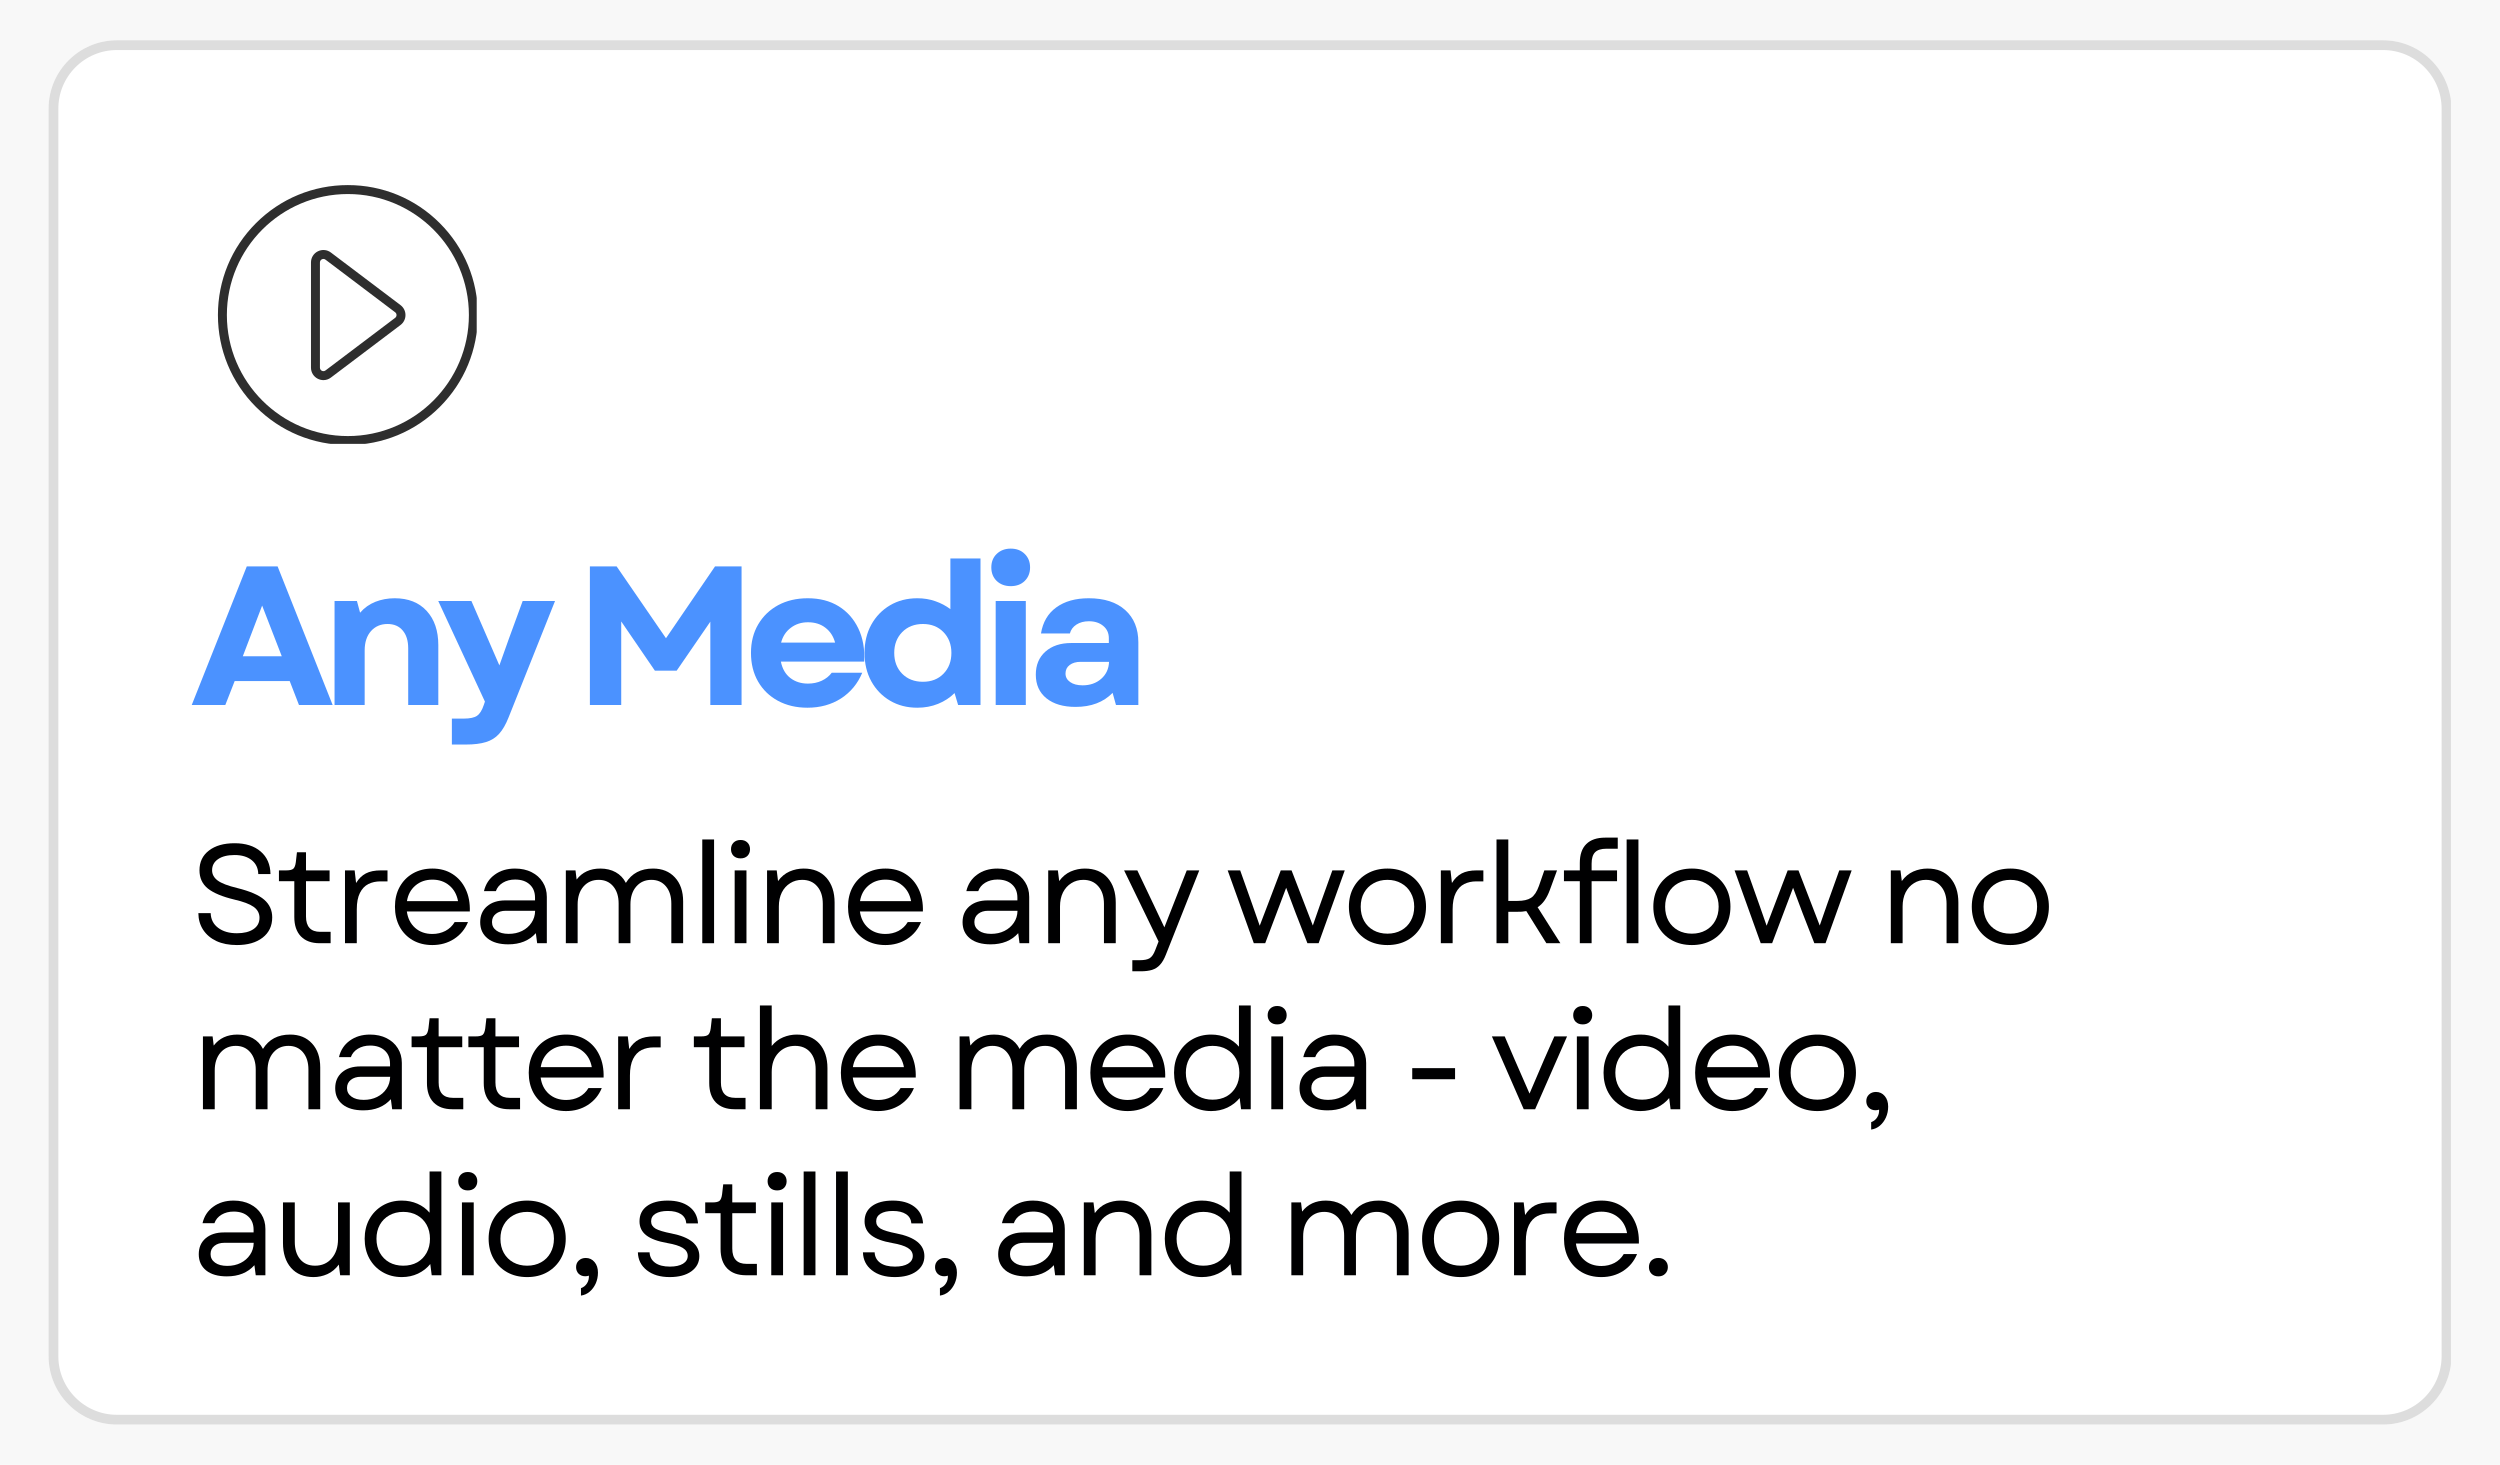 <svg xmlns="http://www.w3.org/2000/svg" xmlns:xlink="http://www.w3.org/1999/xlink" width="512" zoomAndPan="magnify" viewBox="0 0 384 225" height="300" preserveAspectRatio="xMidYMid meet" version="1.0"><defs><g/><clipPath id="f48e42dd03"><path d="M 7.461 6.188 L 377 6.188 L 377 218.812 L 7.461 218.812 Z M 7.461 6.188 " clip-rule="nonzero"/></clipPath><clipPath id="8620ecc9e5"><path d="M 17.961 6.188 L 366.039 6.188 C 371.836 6.188 376.539 10.887 376.539 16.688 L 376.539 208.312 C 376.539 214.113 371.836 218.812 366.039 218.812 L 17.961 218.812 C 12.164 218.812 7.461 214.113 7.461 208.312 L 7.461 16.688 C 7.461 10.887 12.164 6.188 17.961 6.188 Z M 17.961 6.188 " clip-rule="nonzero"/></clipPath><clipPath id="b9945a96e5"><path d="M 7.461 6.188 L 376.461 6.188 L 376.461 219 L 7.461 219 Z M 7.461 6.188 " clip-rule="nonzero"/></clipPath><clipPath id="df08841d04"><path d="M 17.961 6.188 L 366.031 6.188 C 371.832 6.188 376.531 10.891 376.531 16.688 L 376.531 208.312 C 376.531 214.109 371.832 218.812 366.031 218.812 L 17.961 218.812 C 12.164 218.812 7.461 214.109 7.461 208.312 L 7.461 16.688 C 7.461 10.891 12.164 6.188 17.961 6.188 Z M 17.961 6.188 " clip-rule="nonzero"/></clipPath><clipPath id="c1c977420b"><path d="M 33.473 28.43 L 73.223 28.43 L 73.223 68.18 L 33.473 68.18 Z M 33.473 28.43 " clip-rule="nonzero"/></clipPath></defs><rect x="-38.4" width="460.8" fill="#ffffff" y="-22.5" height="270" fill-opacity="1"/><rect x="-38.4" width="460.8" fill="#f8f8f8" y="-22.5" height="270" fill-opacity="1"/><g clip-path="url(#f48e42dd03)"><g clip-path="url(#8620ecc9e5)"><path fill="#ffffff" d="M 7.461 6.188 L 376.234 6.188 L 376.234 218.812 L 7.461 218.812 Z M 7.461 6.188 " fill-opacity="1" fill-rule="nonzero"/></g></g><g clip-path="url(#b9945a96e5)"><g clip-path="url(#df08841d04)"><path stroke-linecap="butt" transform="matrix(0.75, 0, 0, 0.75, 7.463, 6.189)" fill="none" stroke-linejoin="miter" d="M 13.998 -0.002 L 478.092 -0.002 C 485.826 -0.002 492.092 6.269 492.092 13.998 L 492.092 269.498 C 492.092 277.227 485.826 283.498 478.092 283.498 L 13.998 283.498 C 6.269 283.498 -0.002 277.227 -0.002 269.498 L -0.002 13.998 C -0.002 6.269 6.269 -0.002 13.998 -0.002 Z M 13.998 -0.002 " stroke="#dddddd" stroke-width="4" stroke-opacity="1" stroke-miterlimit="4"/></g></g><g clip-path="url(#c1c977420b)"><path fill="#2e2e2e" d="M 53.434 68.355 C 48.102 68.355 43.09 66.281 39.316 62.508 C 35.547 58.738 33.473 53.727 33.473 48.391 C 33.473 43.059 35.547 38.047 39.316 34.277 C 43.09 30.504 48.102 28.43 53.434 28.43 C 58.766 28.43 63.781 30.504 67.551 34.277 C 71.32 38.047 73.398 43.059 73.398 48.391 C 73.398 53.723 71.32 58.738 67.551 62.508 C 63.781 66.281 58.766 68.355 53.434 68.355 Z M 53.434 29.805 C 43.184 29.805 34.848 38.141 34.848 48.391 C 34.848 58.641 43.184 66.98 53.434 66.98 C 63.684 66.98 72.023 58.641 72.023 48.391 C 72.023 38.141 63.684 29.805 53.434 29.805 Z M 53.434 29.805 " fill-opacity="1" fill-rule="nonzero"/></g><path fill="#2e2e2e" d="M 49.68 58.387 C 49.391 58.387 49.098 58.316 48.824 58.184 C 48.172 57.859 47.766 57.203 47.766 56.473 L 47.766 40.312 C 47.766 39.582 48.172 38.926 48.824 38.602 C 49.48 38.277 50.246 38.348 50.828 38.789 L 61.523 46.867 C 62.004 47.234 62.281 47.789 62.281 48.395 C 62.281 48.996 62.004 49.551 61.523 49.918 L 50.828 57.996 C 50.488 58.254 50.086 58.387 49.68 58.387 Z M 49.684 39.773 C 49.574 39.773 49.488 39.809 49.438 39.832 C 49.352 39.875 49.141 40.012 49.141 40.312 L 49.141 56.473 C 49.141 56.773 49.348 56.906 49.438 56.953 C 49.527 56.996 49.762 57.082 50 56.898 L 60.695 48.82 C 60.828 48.719 60.906 48.562 60.906 48.391 C 60.906 48.223 60.832 48.066 60.695 47.965 L 50 39.887 C 49.891 39.801 49.781 39.773 49.684 39.773 Z M 49.684 39.773 " fill-opacity="1" fill-rule="nonzero"/><g fill="#000001" fill-opacity="1"><g transform="translate(29.171, 144.879)"><g><path d="M 7.219 0.281 C 6.008 0.281 4.961 0.078 4.078 -0.328 C 3.203 -0.742 2.52 -1.32 2.031 -2.062 C 1.551 -2.801 1.305 -3.656 1.297 -4.625 L 3.188 -4.625 C 3.219 -3.664 3.602 -2.91 4.344 -2.359 C 5.082 -1.805 6.039 -1.531 7.219 -1.531 C 8.281 -1.531 9.125 -1.738 9.75 -2.156 C 10.375 -2.57 10.688 -3.156 10.688 -3.906 C 10.688 -4.602 10.383 -5.164 9.781 -5.594 C 9.176 -6.02 8.191 -6.391 6.828 -6.703 C 4.973 -7.148 3.613 -7.719 2.75 -8.406 C 1.895 -9.102 1.469 -10.035 1.469 -11.203 C 1.469 -12.484 1.953 -13.492 2.922 -14.234 C 3.891 -14.984 5.203 -15.359 6.859 -15.359 C 8.547 -15.359 9.879 -14.938 10.859 -14.094 C 11.848 -13.25 12.352 -12.094 12.375 -10.625 L 10.5 -10.625 C 10.477 -11.531 10.141 -12.242 9.484 -12.766 C 8.836 -13.285 7.961 -13.547 6.859 -13.547 C 5.773 -13.547 4.926 -13.332 4.312 -12.906 C 3.707 -12.488 3.406 -11.922 3.406 -11.203 C 3.406 -10.586 3.688 -10.066 4.25 -9.641 C 4.82 -9.211 5.836 -8.82 7.297 -8.469 C 9.223 -7.988 10.594 -7.395 11.406 -6.688 C 12.227 -5.977 12.641 -5.07 12.641 -3.969 C 12.641 -2.656 12.148 -1.617 11.172 -0.859 C 10.191 -0.098 8.875 0.281 7.219 0.281 Z M 7.219 0.281 "/></g></g></g><g fill="#000001" fill-opacity="1"><g transform="translate(42.267, 144.879)"><g><path d="M 6.828 0 C 5.598 0 4.641 -0.348 3.953 -1.047 C 3.273 -1.754 2.938 -2.75 2.938 -4.031 L 2.938 -9.531 L 0.578 -9.531 L 0.578 -11.188 L 1.703 -11.188 C 2.223 -11.188 2.582 -11.27 2.781 -11.438 C 2.977 -11.613 3.109 -11.953 3.172 -12.453 L 3.344 -13.969 L 4.734 -13.969 L 4.734 -11.188 L 8.359 -11.188 L 8.359 -9.531 L 4.734 -9.531 L 4.734 -4.109 C 4.734 -2.535 5.461 -1.75 6.922 -1.75 L 8.516 -1.75 L 8.516 0 Z M 6.828 0 "/></g></g></g><g fill="#000001" fill-opacity="1"><g transform="translate(50.99, 144.879)"><g><path d="M 2 0 L 2 -11.188 L 3.484 -11.188 L 3.703 -9.25 C 4.109 -9.914 4.609 -10.406 5.203 -10.719 C 5.797 -11.031 6.566 -11.188 7.516 -11.188 L 8.531 -11.188 L 8.531 -9.5 L 7.438 -9.5 C 6.758 -9.5 6.145 -9.363 5.594 -9.094 C 5.051 -8.82 4.617 -8.367 4.297 -7.734 C 3.973 -7.098 3.812 -6.25 3.812 -5.188 L 3.812 0 Z M 2 0 "/></g></g></g><g fill="#000001" fill-opacity="1"><g transform="translate(59.54, 144.879)"><g><path d="M 6.859 0.281 C 5.734 0.281 4.738 0.035 3.875 -0.453 C 3.008 -0.953 2.332 -1.645 1.844 -2.531 C 1.363 -3.426 1.125 -4.453 1.125 -5.609 C 1.125 -6.754 1.363 -7.766 1.844 -8.641 C 2.332 -9.523 3.008 -10.219 3.875 -10.719 C 4.75 -11.219 5.75 -11.469 6.875 -11.469 C 8.062 -11.469 9.094 -11.188 9.969 -10.625 C 10.852 -10.062 11.523 -9.285 11.984 -8.297 C 12.453 -7.316 12.664 -6.176 12.625 -4.875 L 2.953 -4.875 C 3.098 -3.82 3.52 -2.984 4.219 -2.359 C 4.926 -1.734 5.812 -1.422 6.875 -1.422 C 7.602 -1.422 8.27 -1.578 8.875 -1.891 C 9.477 -2.211 9.953 -2.664 10.297 -3.25 L 12.344 -3.25 C 11.895 -2.156 11.18 -1.289 10.203 -0.656 C 9.234 -0.031 8.117 0.281 6.859 0.281 Z M 2.969 -6.469 L 10.812 -6.469 C 10.625 -7.488 10.176 -8.289 9.469 -8.875 C 8.758 -9.469 7.895 -9.766 6.875 -9.766 C 5.844 -9.766 4.973 -9.461 4.266 -8.859 C 3.555 -8.254 3.125 -7.457 2.969 -6.469 Z M 2.969 -6.469 "/></g></g></g><g fill="#000001" fill-opacity="1"><g transform="translate(72.399, 144.879)"><g><path d="M 5.672 0.172 C 4.316 0.172 3.258 -0.129 2.5 -0.734 C 1.738 -1.348 1.359 -2.18 1.359 -3.234 C 1.359 -4.254 1.707 -5.066 2.406 -5.672 C 3.113 -6.273 4.051 -6.578 5.219 -6.578 L 9.781 -6.578 L 9.781 -6.984 C 9.781 -7.859 9.504 -8.539 8.953 -9.031 C 8.41 -9.531 7.664 -9.781 6.719 -9.781 C 6 -9.781 5.375 -9.617 4.844 -9.297 C 4.312 -8.973 3.953 -8.539 3.766 -8 L 1.938 -8 C 2.188 -9.07 2.738 -9.914 3.594 -10.531 C 4.445 -11.156 5.484 -11.469 6.703 -11.469 C 7.68 -11.469 8.535 -11.281 9.266 -10.906 C 9.992 -10.539 10.562 -10.031 10.969 -9.375 C 11.383 -8.727 11.594 -7.973 11.594 -7.109 L 11.594 0 L 10.109 0 L 9.906 -1.547 C 8.883 -0.398 7.473 0.172 5.672 0.172 Z M 3.172 -3.25 C 3.172 -2.707 3.398 -2.27 3.859 -1.938 C 4.316 -1.602 4.941 -1.438 5.734 -1.438 C 6.504 -1.438 7.191 -1.586 7.797 -1.891 C 8.398 -2.191 8.879 -2.609 9.234 -3.141 C 9.598 -3.672 9.785 -4.285 9.797 -4.984 L 5.281 -4.984 C 4.664 -4.984 4.16 -4.828 3.766 -4.516 C 3.367 -4.203 3.172 -3.781 3.172 -3.25 Z M 3.172 -3.25 "/></g></g></g><g fill="#000001" fill-opacity="1"><g transform="translate(84.913, 144.879)"><g><path d="M 2 0 L 2 -11.188 L 3.484 -11.188 L 3.656 -9.781 C 4.52 -10.906 5.734 -11.469 7.297 -11.469 C 8.191 -11.469 8.977 -11.281 9.656 -10.906 C 10.332 -10.531 10.852 -9.984 11.219 -9.266 C 12.125 -10.734 13.516 -11.469 15.391 -11.469 C 16.797 -11.469 17.914 -11.016 18.75 -10.109 C 19.594 -9.203 20.016 -7.969 20.016 -6.406 L 20.016 0 L 18.203 0 L 18.203 -6.094 C 18.203 -7.195 17.926 -8.078 17.375 -8.734 C 16.82 -9.398 16.078 -9.734 15.141 -9.734 C 14.18 -9.734 13.406 -9.391 12.812 -8.703 C 12.219 -8.016 11.922 -7.098 11.922 -5.953 L 11.922 0 L 10.109 0 L 10.109 -6.094 C 10.109 -7.195 9.832 -8.078 9.281 -8.734 C 8.727 -9.398 7.984 -9.734 7.047 -9.734 C 6.086 -9.734 5.305 -9.391 4.703 -8.703 C 4.109 -8.016 3.812 -7.098 3.812 -5.953 L 3.812 0 Z M 2 0 "/></g></g></g><g fill="#000001" fill-opacity="1"><g transform="translate(105.87, 144.879)"><g><path d="M 2 0 L 2 -15.938 L 3.812 -15.938 L 3.812 0 Z M 2 0 "/></g></g></g><g fill="#000001" fill-opacity="1"><g transform="translate(110.845, 144.879)"><g><path d="M 2 0 L 2 -11.188 L 3.812 -11.188 L 3.812 0 Z M 1.438 -14.438 C 1.438 -14.852 1.566 -15.191 1.828 -15.453 C 2.098 -15.723 2.457 -15.859 2.906 -15.859 C 3.352 -15.859 3.707 -15.723 3.969 -15.453 C 4.227 -15.191 4.359 -14.852 4.359 -14.438 C 4.359 -14.031 4.227 -13.691 3.969 -13.422 C 3.707 -13.16 3.352 -13.031 2.906 -13.031 C 2.457 -13.031 2.098 -13.16 1.828 -13.422 C 1.566 -13.691 1.438 -14.031 1.438 -14.438 Z M 1.438 -14.438 "/></g></g></g><g fill="#000001" fill-opacity="1"><g transform="translate(115.82, 144.879)"><g><path d="M 2 0 L 2 -11.188 L 3.484 -11.188 L 3.688 -9.547 C 4.176 -10.223 4.766 -10.711 5.453 -11.016 C 6.148 -11.316 6.875 -11.469 7.625 -11.469 C 9.125 -11.469 10.289 -10.992 11.125 -10.047 C 11.957 -9.098 12.375 -7.828 12.375 -6.234 L 12.375 0 L 10.562 0 L 10.562 -6.047 C 10.562 -7.18 10.273 -8.078 9.703 -8.734 C 9.141 -9.398 8.367 -9.734 7.391 -9.734 C 6.703 -9.734 6.086 -9.562 5.547 -9.219 C 5.004 -8.883 4.578 -8.41 4.266 -7.797 C 3.961 -7.18 3.812 -6.461 3.812 -5.641 L 3.812 0 Z M 2 0 "/></g></g></g><g fill="#000001" fill-opacity="1"><g transform="translate(129.131, 144.879)"><g><path d="M 6.859 0.281 C 5.734 0.281 4.738 0.035 3.875 -0.453 C 3.008 -0.953 2.332 -1.645 1.844 -2.531 C 1.363 -3.426 1.125 -4.453 1.125 -5.609 C 1.125 -6.754 1.363 -7.766 1.844 -8.641 C 2.332 -9.523 3.008 -10.219 3.875 -10.719 C 4.75 -11.219 5.75 -11.469 6.875 -11.469 C 8.062 -11.469 9.094 -11.188 9.969 -10.625 C 10.852 -10.062 11.523 -9.285 11.984 -8.297 C 12.453 -7.316 12.664 -6.176 12.625 -4.875 L 2.953 -4.875 C 3.098 -3.82 3.52 -2.984 4.219 -2.359 C 4.926 -1.734 5.812 -1.422 6.875 -1.422 C 7.602 -1.422 8.27 -1.578 8.875 -1.891 C 9.477 -2.211 9.953 -2.664 10.297 -3.25 L 12.344 -3.25 C 11.895 -2.156 11.18 -1.289 10.203 -0.656 C 9.234 -0.031 8.117 0.281 6.859 0.281 Z M 2.969 -6.469 L 10.812 -6.469 C 10.625 -7.488 10.176 -8.289 9.469 -8.875 C 8.758 -9.469 7.895 -9.766 6.875 -9.766 C 5.844 -9.766 4.973 -9.461 4.266 -8.859 C 3.555 -8.254 3.125 -7.457 2.969 -6.469 Z M 2.969 -6.469 "/></g></g></g><g fill="#000001" fill-opacity="1"><g transform="translate(141.99, 144.879)"><g/></g></g><g fill="#000001" fill-opacity="1"><g transform="translate(146.491, 144.879)"><g><path d="M 5.672 0.172 C 4.316 0.172 3.258 -0.129 2.5 -0.734 C 1.738 -1.348 1.359 -2.18 1.359 -3.234 C 1.359 -4.254 1.707 -5.066 2.406 -5.672 C 3.113 -6.273 4.051 -6.578 5.219 -6.578 L 9.781 -6.578 L 9.781 -6.984 C 9.781 -7.859 9.504 -8.539 8.953 -9.031 C 8.41 -9.531 7.664 -9.781 6.719 -9.781 C 6 -9.781 5.375 -9.617 4.844 -9.297 C 4.312 -8.973 3.953 -8.539 3.766 -8 L 1.938 -8 C 2.188 -9.07 2.738 -9.914 3.594 -10.531 C 4.445 -11.156 5.484 -11.469 6.703 -11.469 C 7.68 -11.469 8.535 -11.281 9.266 -10.906 C 9.992 -10.539 10.562 -10.031 10.969 -9.375 C 11.383 -8.727 11.594 -7.973 11.594 -7.109 L 11.594 0 L 10.109 0 L 9.906 -1.547 C 8.883 -0.398 7.473 0.172 5.672 0.172 Z M 3.172 -3.25 C 3.172 -2.707 3.398 -2.27 3.859 -1.938 C 4.316 -1.602 4.941 -1.438 5.734 -1.438 C 6.504 -1.438 7.191 -1.586 7.797 -1.891 C 8.398 -2.191 8.879 -2.609 9.234 -3.141 C 9.598 -3.672 9.785 -4.285 9.797 -4.984 L 5.281 -4.984 C 4.664 -4.984 4.16 -4.828 3.766 -4.516 C 3.367 -4.203 3.172 -3.781 3.172 -3.25 Z M 3.172 -3.25 "/></g></g></g><g fill="#000001" fill-opacity="1"><g transform="translate(159.005, 144.879)"><g><path d="M 2 0 L 2 -11.188 L 3.484 -11.188 L 3.688 -9.547 C 4.176 -10.223 4.766 -10.711 5.453 -11.016 C 6.148 -11.316 6.875 -11.469 7.625 -11.469 C 9.125 -11.469 10.289 -10.992 11.125 -10.047 C 11.957 -9.098 12.375 -7.828 12.375 -6.234 L 12.375 0 L 10.562 0 L 10.562 -6.047 C 10.562 -7.18 10.273 -8.078 9.703 -8.734 C 9.141 -9.398 8.367 -9.734 7.391 -9.734 C 6.703 -9.734 6.086 -9.562 5.547 -9.219 C 5.004 -8.883 4.578 -8.41 4.266 -7.797 C 3.961 -7.18 3.812 -6.461 3.812 -5.641 L 3.812 0 Z M 2 0 "/></g></g></g><g fill="#000001" fill-opacity="1"><g transform="translate(172.316, 144.879)"><g><path d="M 1.609 4.312 L 1.609 2.609 L 2.719 2.609 C 3.438 2.609 3.957 2.504 4.281 2.297 C 4.613 2.086 4.895 1.676 5.125 1.062 L 5.641 -0.266 L 0.344 -11.188 L 2.375 -11.188 L 4.891 -5.906 L 6.531 -2.438 L 7.891 -5.906 L 9.969 -11.188 L 11.891 -11.188 L 6.766 1.75 C 6.504 2.426 6.203 2.945 5.859 3.312 C 5.523 3.688 5.117 3.945 4.641 4.094 C 4.172 4.238 3.586 4.312 2.891 4.312 Z M 1.609 4.312 "/></g></g></g><g fill="#000001" fill-opacity="1"><g transform="translate(183.71, 144.879)"><g/></g></g><g fill="#000001" fill-opacity="1"><g transform="translate(188.211, 144.879)"><g><path d="M 4.375 0 L 0.359 -11.188 L 2.281 -11.188 L 4.078 -6.125 L 5.281 -2.688 L 6.594 -6.125 L 8.516 -11.188 L 10.172 -11.188 L 13.438 -2.719 L 14.625 -6.125 L 16.438 -11.188 L 18.344 -11.188 L 14.328 0 L 12.609 0 L 10.812 -4.609 L 9.344 -8.516 L 6.125 0 Z M 4.375 0 "/></g></g></g><g fill="#000001" fill-opacity="1"><g transform="translate(206.067, 144.879)"><g><path d="M 7.047 0.281 C 5.879 0.281 4.848 0.031 3.953 -0.469 C 3.066 -0.977 2.375 -1.676 1.875 -2.562 C 1.375 -3.457 1.125 -4.473 1.125 -5.609 C 1.125 -6.754 1.375 -7.766 1.875 -8.641 C 2.375 -9.516 3.066 -10.203 3.953 -10.703 C 4.848 -11.211 5.879 -11.469 7.047 -11.469 C 8.211 -11.469 9.238 -11.211 10.125 -10.703 C 11.02 -10.203 11.719 -9.516 12.219 -8.641 C 12.719 -7.766 12.969 -6.754 12.969 -5.609 C 12.969 -4.473 12.719 -3.457 12.219 -2.562 C 11.719 -1.676 11.02 -0.977 10.125 -0.469 C 9.238 0.031 8.211 0.281 7.047 0.281 Z M 2.938 -5.609 C 2.938 -4.785 3.109 -4.062 3.453 -3.438 C 3.805 -2.812 4.289 -2.328 4.906 -1.984 C 5.531 -1.641 6.242 -1.469 7.047 -1.469 C 7.848 -1.469 8.555 -1.641 9.172 -1.984 C 9.797 -2.328 10.281 -2.812 10.625 -3.438 C 10.977 -4.062 11.156 -4.785 11.156 -5.609 C 11.156 -6.422 10.977 -7.133 10.625 -7.75 C 10.281 -8.375 9.797 -8.859 9.172 -9.203 C 8.555 -9.555 7.848 -9.734 7.047 -9.734 C 6.242 -9.734 5.531 -9.555 4.906 -9.203 C 4.289 -8.859 3.805 -8.375 3.453 -7.75 C 3.109 -7.133 2.938 -6.422 2.938 -5.609 Z M 2.938 -5.609 "/></g></g></g><g fill="#000001" fill-opacity="1"><g transform="translate(219.313, 144.879)"><g><path d="M 2 0 L 2 -11.188 L 3.484 -11.188 L 3.703 -9.25 C 4.109 -9.914 4.609 -10.406 5.203 -10.719 C 5.797 -11.031 6.566 -11.188 7.516 -11.188 L 8.531 -11.188 L 8.531 -9.5 L 7.438 -9.5 C 6.758 -9.5 6.145 -9.363 5.594 -9.094 C 5.051 -8.82 4.617 -8.367 4.297 -7.734 C 3.973 -7.098 3.812 -6.25 3.812 -5.188 L 3.812 0 Z M 2 0 "/></g></g></g><g fill="#000001" fill-opacity="1"><g transform="translate(227.864, 144.879)"><g><path d="M 2 0 L 2 -15.938 L 3.812 -15.938 L 3.812 -6.5 L 5.219 -6.5 C 6.125 -6.5 6.816 -6.656 7.297 -6.969 C 7.785 -7.281 8.191 -7.891 8.516 -8.797 L 9.344 -11.188 L 11.297 -11.188 L 10.172 -8.125 C 9.711 -6.883 9.094 -6.02 8.312 -5.531 L 11.812 0 L 9.656 0 L 6.578 -4.938 C 6.359 -4.895 6.129 -4.863 5.891 -4.844 C 5.648 -4.832 5.406 -4.828 5.156 -4.828 L 3.812 -4.828 L 3.812 0 Z M 2 0 "/></g></g></g><g fill="#000001" fill-opacity="1"><g transform="translate(239.581, 144.879)"><g><path d="M 3.078 -12.328 C 3.078 -13.609 3.41 -14.578 4.078 -15.234 C 4.742 -15.891 5.711 -16.219 6.984 -16.219 L 8.906 -16.219 L 8.906 -14.516 L 7.156 -14.516 C 6.363 -14.516 5.785 -14.332 5.422 -13.969 C 5.066 -13.602 4.891 -13.02 4.891 -12.219 L 4.891 -11.188 L 8.797 -11.188 L 8.797 -9.531 L 4.891 -9.531 L 4.891 0 L 3.078 0 L 3.078 -9.531 L 0.641 -9.531 L 0.641 -11.188 L 3.078 -11.188 Z M 3.078 -12.328 "/></g></g></g><g fill="#000001" fill-opacity="1"><g transform="translate(247.851, 144.879)"><g><path d="M 2 0 L 2 -15.938 L 3.812 -15.938 L 3.812 0 Z M 2 0 "/></g></g></g><g fill="#000001" fill-opacity="1"><g transform="translate(252.827, 144.879)"><g><path d="M 7.047 0.281 C 5.879 0.281 4.848 0.031 3.953 -0.469 C 3.066 -0.977 2.375 -1.676 1.875 -2.562 C 1.375 -3.457 1.125 -4.473 1.125 -5.609 C 1.125 -6.754 1.375 -7.766 1.875 -8.641 C 2.375 -9.516 3.066 -10.203 3.953 -10.703 C 4.848 -11.211 5.879 -11.469 7.047 -11.469 C 8.211 -11.469 9.238 -11.211 10.125 -10.703 C 11.02 -10.203 11.719 -9.516 12.219 -8.641 C 12.719 -7.766 12.969 -6.754 12.969 -5.609 C 12.969 -4.473 12.719 -3.457 12.219 -2.562 C 11.719 -1.676 11.02 -0.977 10.125 -0.469 C 9.238 0.031 8.211 0.281 7.047 0.281 Z M 2.938 -5.609 C 2.938 -4.785 3.109 -4.062 3.453 -3.438 C 3.805 -2.812 4.289 -2.328 4.906 -1.984 C 5.531 -1.641 6.242 -1.469 7.047 -1.469 C 7.848 -1.469 8.555 -1.641 9.172 -1.984 C 9.797 -2.328 10.281 -2.812 10.625 -3.438 C 10.977 -4.062 11.156 -4.785 11.156 -5.609 C 11.156 -6.422 10.977 -7.133 10.625 -7.75 C 10.281 -8.375 9.797 -8.859 9.172 -9.203 C 8.555 -9.555 7.848 -9.734 7.047 -9.734 C 6.242 -9.734 5.531 -9.555 4.906 -9.203 C 4.289 -8.859 3.805 -8.375 3.453 -7.75 C 3.109 -7.133 2.938 -6.422 2.938 -5.609 Z M 2.938 -5.609 "/></g></g></g><g fill="#000001" fill-opacity="1"><g transform="translate(266.073, 144.879)"><g><path d="M 4.375 0 L 0.359 -11.188 L 2.281 -11.188 L 4.078 -6.125 L 5.281 -2.688 L 6.594 -6.125 L 8.516 -11.188 L 10.172 -11.188 L 13.438 -2.719 L 14.625 -6.125 L 16.438 -11.188 L 18.344 -11.188 L 14.328 0 L 12.609 0 L 10.812 -4.609 L 9.344 -8.516 L 6.125 0 Z M 4.375 0 "/></g></g></g><g fill="#000001" fill-opacity="1"><g transform="translate(283.928, 144.879)"><g/></g></g><g fill="#000001" fill-opacity="1"><g transform="translate(288.43, 144.879)"><g><path d="M 2 0 L 2 -11.188 L 3.484 -11.188 L 3.688 -9.547 C 4.176 -10.223 4.766 -10.711 5.453 -11.016 C 6.148 -11.316 6.875 -11.469 7.625 -11.469 C 9.125 -11.469 10.289 -10.992 11.125 -10.047 C 11.957 -9.098 12.375 -7.828 12.375 -6.234 L 12.375 0 L 10.562 0 L 10.562 -6.047 C 10.562 -7.18 10.273 -8.078 9.703 -8.734 C 9.141 -9.398 8.367 -9.734 7.391 -9.734 C 6.703 -9.734 6.086 -9.562 5.547 -9.219 C 5.004 -8.883 4.578 -8.41 4.266 -7.797 C 3.961 -7.18 3.812 -6.461 3.812 -5.641 L 3.812 0 Z M 2 0 "/></g></g></g><g fill="#000001" fill-opacity="1"><g transform="translate(301.741, 144.879)"><g><path d="M 7.047 0.281 C 5.879 0.281 4.848 0.031 3.953 -0.469 C 3.066 -0.977 2.375 -1.676 1.875 -2.562 C 1.375 -3.457 1.125 -4.473 1.125 -5.609 C 1.125 -6.754 1.375 -7.766 1.875 -8.641 C 2.375 -9.516 3.066 -10.203 3.953 -10.703 C 4.848 -11.211 5.879 -11.469 7.047 -11.469 C 8.211 -11.469 9.238 -11.211 10.125 -10.703 C 11.02 -10.203 11.719 -9.516 12.219 -8.641 C 12.719 -7.766 12.969 -6.754 12.969 -5.609 C 12.969 -4.473 12.719 -3.457 12.219 -2.562 C 11.719 -1.676 11.02 -0.977 10.125 -0.469 C 9.238 0.031 8.211 0.281 7.047 0.281 Z M 2.938 -5.609 C 2.938 -4.785 3.109 -4.062 3.453 -3.438 C 3.805 -2.812 4.289 -2.328 4.906 -1.984 C 5.531 -1.641 6.242 -1.469 7.047 -1.469 C 7.848 -1.469 8.555 -1.641 9.172 -1.984 C 9.797 -2.328 10.281 -2.812 10.625 -3.438 C 10.977 -4.062 11.156 -4.785 11.156 -5.609 C 11.156 -6.422 10.977 -7.133 10.625 -7.75 C 10.281 -8.375 9.797 -8.859 9.172 -9.203 C 8.555 -9.555 7.848 -9.734 7.047 -9.734 C 6.242 -9.734 5.531 -9.555 4.906 -9.203 C 4.289 -8.859 3.805 -8.375 3.453 -7.75 C 3.109 -7.133 2.938 -6.422 2.938 -5.609 Z M 2.938 -5.609 "/></g></g></g><g fill="#000001" fill-opacity="1"><g transform="translate(29.171, 170.379)"><g><path d="M 2 0 L 2 -11.188 L 3.484 -11.188 L 3.656 -9.781 C 4.52 -10.906 5.734 -11.469 7.297 -11.469 C 8.191 -11.469 8.977 -11.281 9.656 -10.906 C 10.332 -10.531 10.852 -9.984 11.219 -9.266 C 12.125 -10.734 13.516 -11.469 15.391 -11.469 C 16.797 -11.469 17.914 -11.016 18.75 -10.109 C 19.594 -9.203 20.016 -7.969 20.016 -6.406 L 20.016 0 L 18.203 0 L 18.203 -6.094 C 18.203 -7.195 17.926 -8.078 17.375 -8.734 C 16.82 -9.398 16.078 -9.734 15.141 -9.734 C 14.18 -9.734 13.406 -9.391 12.812 -8.703 C 12.219 -8.016 11.922 -7.098 11.922 -5.953 L 11.922 0 L 10.109 0 L 10.109 -6.094 C 10.109 -7.195 9.832 -8.078 9.281 -8.734 C 8.727 -9.398 7.984 -9.734 7.047 -9.734 C 6.086 -9.734 5.305 -9.391 4.703 -8.703 C 4.109 -8.016 3.812 -7.098 3.812 -5.953 L 3.812 0 Z M 2 0 "/></g></g></g><g fill="#000001" fill-opacity="1"><g transform="translate(50.128, 170.379)"><g><path d="M 5.672 0.172 C 4.316 0.172 3.258 -0.129 2.5 -0.734 C 1.738 -1.348 1.359 -2.18 1.359 -3.234 C 1.359 -4.254 1.707 -5.066 2.406 -5.672 C 3.113 -6.273 4.051 -6.578 5.219 -6.578 L 9.781 -6.578 L 9.781 -6.984 C 9.781 -7.859 9.504 -8.539 8.953 -9.031 C 8.41 -9.531 7.664 -9.781 6.719 -9.781 C 6 -9.781 5.375 -9.617 4.844 -9.297 C 4.312 -8.973 3.953 -8.539 3.766 -8 L 1.938 -8 C 2.188 -9.07 2.738 -9.914 3.594 -10.531 C 4.445 -11.156 5.484 -11.469 6.703 -11.469 C 7.68 -11.469 8.535 -11.281 9.266 -10.906 C 9.992 -10.539 10.562 -10.031 10.969 -9.375 C 11.383 -8.727 11.594 -7.973 11.594 -7.109 L 11.594 0 L 10.109 0 L 9.906 -1.547 C 8.883 -0.398 7.473 0.172 5.672 0.172 Z M 3.172 -3.25 C 3.172 -2.707 3.398 -2.27 3.859 -1.938 C 4.316 -1.602 4.941 -1.438 5.734 -1.438 C 6.504 -1.438 7.191 -1.586 7.797 -1.891 C 8.398 -2.191 8.879 -2.609 9.234 -3.141 C 9.598 -3.672 9.785 -4.285 9.797 -4.984 L 5.281 -4.984 C 4.664 -4.984 4.16 -4.828 3.766 -4.516 C 3.367 -4.203 3.172 -3.781 3.172 -3.25 Z M 3.172 -3.25 "/></g></g></g><g fill="#000001" fill-opacity="1"><g transform="translate(62.642, 170.379)"><g><path d="M 6.828 0 C 5.598 0 4.641 -0.348 3.953 -1.047 C 3.273 -1.754 2.938 -2.75 2.938 -4.031 L 2.938 -9.531 L 0.578 -9.531 L 0.578 -11.188 L 1.703 -11.188 C 2.223 -11.188 2.582 -11.27 2.781 -11.438 C 2.977 -11.613 3.109 -11.953 3.172 -12.453 L 3.344 -13.969 L 4.734 -13.969 L 4.734 -11.188 L 8.359 -11.188 L 8.359 -9.531 L 4.734 -9.531 L 4.734 -4.109 C 4.734 -2.535 5.461 -1.75 6.922 -1.75 L 8.516 -1.75 L 8.516 0 Z M 6.828 0 "/></g></g></g><g fill="#000001" fill-opacity="1"><g transform="translate(71.365, 170.379)"><g><path d="M 6.828 0 C 5.598 0 4.641 -0.348 3.953 -1.047 C 3.273 -1.754 2.938 -2.75 2.938 -4.031 L 2.938 -9.531 L 0.578 -9.531 L 0.578 -11.188 L 1.703 -11.188 C 2.223 -11.188 2.582 -11.27 2.781 -11.438 C 2.977 -11.613 3.109 -11.953 3.172 -12.453 L 3.344 -13.969 L 4.734 -13.969 L 4.734 -11.188 L 8.359 -11.188 L 8.359 -9.531 L 4.734 -9.531 L 4.734 -4.109 C 4.734 -2.535 5.461 -1.75 6.922 -1.75 L 8.516 -1.75 L 8.516 0 Z M 6.828 0 "/></g></g></g><g fill="#000001" fill-opacity="1"><g transform="translate(80.088, 170.379)"><g><path d="M 6.859 0.281 C 5.734 0.281 4.738 0.035 3.875 -0.453 C 3.008 -0.953 2.332 -1.645 1.844 -2.531 C 1.363 -3.426 1.125 -4.453 1.125 -5.609 C 1.125 -6.754 1.363 -7.766 1.844 -8.641 C 2.332 -9.523 3.008 -10.219 3.875 -10.719 C 4.75 -11.219 5.75 -11.469 6.875 -11.469 C 8.062 -11.469 9.094 -11.188 9.969 -10.625 C 10.852 -10.062 11.523 -9.285 11.984 -8.297 C 12.453 -7.316 12.664 -6.176 12.625 -4.875 L 2.953 -4.875 C 3.098 -3.82 3.52 -2.984 4.219 -2.359 C 4.926 -1.734 5.812 -1.422 6.875 -1.422 C 7.602 -1.422 8.27 -1.578 8.875 -1.891 C 9.477 -2.211 9.953 -2.664 10.297 -3.25 L 12.344 -3.25 C 11.895 -2.156 11.18 -1.289 10.203 -0.656 C 9.234 -0.031 8.117 0.281 6.859 0.281 Z M 2.969 -6.469 L 10.812 -6.469 C 10.625 -7.488 10.176 -8.289 9.469 -8.875 C 8.758 -9.469 7.895 -9.766 6.875 -9.766 C 5.844 -9.766 4.973 -9.461 4.266 -8.859 C 3.555 -8.254 3.125 -7.457 2.969 -6.469 Z M 2.969 -6.469 "/></g></g></g><g fill="#000001" fill-opacity="1"><g transform="translate(92.947, 170.379)"><g><path d="M 2 0 L 2 -11.188 L 3.484 -11.188 L 3.703 -9.25 C 4.109 -9.914 4.609 -10.406 5.203 -10.719 C 5.797 -11.031 6.566 -11.188 7.516 -11.188 L 8.531 -11.188 L 8.531 -9.5 L 7.438 -9.5 C 6.758 -9.5 6.145 -9.363 5.594 -9.094 C 5.051 -8.82 4.617 -8.367 4.297 -7.734 C 3.973 -7.098 3.812 -6.25 3.812 -5.188 L 3.812 0 Z M 2 0 "/></g></g></g><g fill="#000001" fill-opacity="1"><g transform="translate(101.498, 170.379)"><g/></g></g><g fill="#000001" fill-opacity="1"><g transform="translate(105.999, 170.379)"><g><path d="M 6.828 0 C 5.598 0 4.641 -0.348 3.953 -1.047 C 3.273 -1.754 2.938 -2.75 2.938 -4.031 L 2.938 -9.531 L 0.578 -9.531 L 0.578 -11.188 L 1.703 -11.188 C 2.223 -11.188 2.582 -11.27 2.781 -11.438 C 2.977 -11.613 3.109 -11.953 3.172 -12.453 L 3.344 -13.969 L 4.734 -13.969 L 4.734 -11.188 L 8.359 -11.188 L 8.359 -9.531 L 4.734 -9.531 L 4.734 -4.109 C 4.734 -2.535 5.461 -1.75 6.922 -1.75 L 8.516 -1.75 L 8.516 0 Z M 6.828 0 "/></g></g></g><g fill="#000001" fill-opacity="1"><g transform="translate(114.722, 170.379)"><g><path d="M 2 0 L 2 -15.938 L 3.812 -15.938 L 3.812 -9.719 C 4.301 -10.32 4.883 -10.766 5.562 -11.047 C 6.238 -11.328 6.938 -11.469 7.656 -11.469 C 9.133 -11.469 10.289 -11.004 11.125 -10.078 C 11.957 -9.148 12.375 -7.891 12.375 -6.297 L 12.375 0 L 10.562 0 L 10.562 -6.125 C 10.562 -7.238 10.281 -8.117 9.719 -8.766 C 9.156 -9.41 8.383 -9.734 7.406 -9.734 C 6.363 -9.734 5.504 -9.367 4.828 -8.641 C 4.148 -7.922 3.812 -6.941 3.812 -5.703 L 3.812 0 Z M 2 0 "/></g></g></g><g fill="#000001" fill-opacity="1"><g transform="translate(128.033, 170.379)"><g><path d="M 6.859 0.281 C 5.734 0.281 4.738 0.035 3.875 -0.453 C 3.008 -0.953 2.332 -1.645 1.844 -2.531 C 1.363 -3.426 1.125 -4.453 1.125 -5.609 C 1.125 -6.754 1.363 -7.766 1.844 -8.641 C 2.332 -9.523 3.008 -10.219 3.875 -10.719 C 4.75 -11.219 5.75 -11.469 6.875 -11.469 C 8.062 -11.469 9.094 -11.188 9.969 -10.625 C 10.852 -10.062 11.523 -9.285 11.984 -8.297 C 12.453 -7.316 12.664 -6.176 12.625 -4.875 L 2.953 -4.875 C 3.098 -3.82 3.52 -2.984 4.219 -2.359 C 4.926 -1.734 5.812 -1.422 6.875 -1.422 C 7.602 -1.422 8.27 -1.578 8.875 -1.891 C 9.477 -2.211 9.953 -2.664 10.297 -3.25 L 12.344 -3.25 C 11.895 -2.156 11.18 -1.289 10.203 -0.656 C 9.234 -0.031 8.117 0.281 6.859 0.281 Z M 2.969 -6.469 L 10.812 -6.469 C 10.625 -7.488 10.176 -8.289 9.469 -8.875 C 8.758 -9.469 7.895 -9.766 6.875 -9.766 C 5.844 -9.766 4.973 -9.461 4.266 -8.859 C 3.555 -8.254 3.125 -7.457 2.969 -6.469 Z M 2.969 -6.469 "/></g></g></g><g fill="#000001" fill-opacity="1"><g transform="translate(140.891, 170.379)"><g/></g></g><g fill="#000001" fill-opacity="1"><g transform="translate(145.393, 170.379)"><g><path d="M 2 0 L 2 -11.188 L 3.484 -11.188 L 3.656 -9.781 C 4.52 -10.906 5.734 -11.469 7.297 -11.469 C 8.191 -11.469 8.977 -11.281 9.656 -10.906 C 10.332 -10.531 10.852 -9.984 11.219 -9.266 C 12.125 -10.734 13.516 -11.469 15.391 -11.469 C 16.797 -11.469 17.914 -11.016 18.75 -10.109 C 19.594 -9.203 20.016 -7.969 20.016 -6.406 L 20.016 0 L 18.203 0 L 18.203 -6.094 C 18.203 -7.195 17.926 -8.078 17.375 -8.734 C 16.82 -9.398 16.078 -9.734 15.141 -9.734 C 14.18 -9.734 13.406 -9.391 12.812 -8.703 C 12.219 -8.016 11.922 -7.098 11.922 -5.953 L 11.922 0 L 10.109 0 L 10.109 -6.094 C 10.109 -7.195 9.832 -8.078 9.281 -8.734 C 8.727 -9.398 7.984 -9.734 7.047 -9.734 C 6.086 -9.734 5.305 -9.391 4.703 -8.703 C 4.109 -8.016 3.812 -7.098 3.812 -5.953 L 3.812 0 Z M 2 0 "/></g></g></g><g fill="#000001" fill-opacity="1"><g transform="translate(166.35, 170.379)"><g><path d="M 6.859 0.281 C 5.734 0.281 4.738 0.035 3.875 -0.453 C 3.008 -0.953 2.332 -1.645 1.844 -2.531 C 1.363 -3.426 1.125 -4.453 1.125 -5.609 C 1.125 -6.754 1.363 -7.766 1.844 -8.641 C 2.332 -9.523 3.008 -10.219 3.875 -10.719 C 4.75 -11.219 5.75 -11.469 6.875 -11.469 C 8.062 -11.469 9.094 -11.188 9.969 -10.625 C 10.852 -10.062 11.523 -9.285 11.984 -8.297 C 12.453 -7.316 12.664 -6.176 12.625 -4.875 L 2.953 -4.875 C 3.098 -3.82 3.52 -2.984 4.219 -2.359 C 4.926 -1.734 5.812 -1.422 6.875 -1.422 C 7.602 -1.422 8.27 -1.578 8.875 -1.891 C 9.477 -2.211 9.953 -2.664 10.297 -3.25 L 12.344 -3.25 C 11.895 -2.156 11.18 -1.289 10.203 -0.656 C 9.234 -0.031 8.117 0.281 6.859 0.281 Z M 2.969 -6.469 L 10.812 -6.469 C 10.625 -7.488 10.176 -8.289 9.469 -8.875 C 8.758 -9.469 7.895 -9.766 6.875 -9.766 C 5.844 -9.766 4.973 -9.461 4.266 -8.859 C 3.555 -8.254 3.125 -7.457 2.969 -6.469 Z M 2.969 -6.469 "/></g></g></g><g fill="#000001" fill-opacity="1"><g transform="translate(179.208, 170.379)"><g><path d="M 6.828 0.281 C 5.723 0.281 4.738 0.023 3.875 -0.484 C 3.008 -0.992 2.332 -1.691 1.844 -2.578 C 1.363 -3.461 1.125 -4.473 1.125 -5.609 C 1.125 -6.734 1.363 -7.734 1.844 -8.609 C 2.332 -9.492 3.008 -10.191 3.875 -10.703 C 4.738 -11.211 5.723 -11.469 6.828 -11.469 C 7.703 -11.469 8.504 -11.305 9.234 -10.984 C 9.973 -10.66 10.594 -10.203 11.094 -9.609 L 11.094 -15.938 L 12.906 -15.938 L 12.906 0 L 11.422 0 L 11.203 -1.719 C 10.703 -1.102 10.07 -0.613 9.312 -0.25 C 8.562 0.102 7.734 0.281 6.828 0.281 Z M 2.938 -5.609 C 2.938 -4.797 3.109 -4.078 3.453 -3.453 C 3.805 -2.828 4.289 -2.336 4.906 -1.984 C 5.531 -1.641 6.242 -1.469 7.047 -1.469 C 7.867 -1.469 8.586 -1.641 9.203 -1.984 C 9.816 -2.336 10.297 -2.828 10.641 -3.453 C 10.984 -4.078 11.156 -4.797 11.156 -5.609 C 11.156 -6.41 10.984 -7.125 10.641 -7.75 C 10.297 -8.375 9.816 -8.859 9.203 -9.203 C 8.586 -9.555 7.867 -9.734 7.047 -9.734 C 6.242 -9.734 5.531 -9.555 4.906 -9.203 C 4.289 -8.859 3.805 -8.375 3.453 -7.75 C 3.109 -7.125 2.938 -6.41 2.938 -5.609 Z M 2.938 -5.609 "/></g></g></g><g fill="#000001" fill-opacity="1"><g transform="translate(193.273, 170.379)"><g><path d="M 2 0 L 2 -11.188 L 3.812 -11.188 L 3.812 0 Z M 1.438 -14.438 C 1.438 -14.852 1.566 -15.191 1.828 -15.453 C 2.098 -15.723 2.457 -15.859 2.906 -15.859 C 3.352 -15.859 3.707 -15.723 3.969 -15.453 C 4.227 -15.191 4.359 -14.852 4.359 -14.438 C 4.359 -14.031 4.227 -13.691 3.969 -13.422 C 3.707 -13.16 3.352 -13.031 2.906 -13.031 C 2.457 -13.031 2.098 -13.16 1.828 -13.422 C 1.566 -13.691 1.438 -14.031 1.438 -14.438 Z M 1.438 -14.438 "/></g></g></g><g fill="#000001" fill-opacity="1"><g transform="translate(198.248, 170.379)"><g><path d="M 5.672 0.172 C 4.316 0.172 3.258 -0.129 2.5 -0.734 C 1.738 -1.348 1.359 -2.18 1.359 -3.234 C 1.359 -4.254 1.707 -5.066 2.406 -5.672 C 3.113 -6.273 4.051 -6.578 5.219 -6.578 L 9.781 -6.578 L 9.781 -6.984 C 9.781 -7.859 9.504 -8.539 8.953 -9.031 C 8.41 -9.531 7.664 -9.781 6.719 -9.781 C 6 -9.781 5.375 -9.617 4.844 -9.297 C 4.312 -8.973 3.953 -8.539 3.766 -8 L 1.938 -8 C 2.188 -9.07 2.738 -9.914 3.594 -10.531 C 4.445 -11.156 5.484 -11.469 6.703 -11.469 C 7.68 -11.469 8.535 -11.281 9.266 -10.906 C 9.992 -10.539 10.562 -10.031 10.969 -9.375 C 11.383 -8.727 11.594 -7.973 11.594 -7.109 L 11.594 0 L 10.109 0 L 9.906 -1.547 C 8.883 -0.398 7.473 0.172 5.672 0.172 Z M 3.172 -3.25 C 3.172 -2.707 3.398 -2.27 3.859 -1.938 C 4.316 -1.602 4.941 -1.438 5.734 -1.438 C 6.504 -1.438 7.191 -1.586 7.797 -1.891 C 8.398 -2.191 8.879 -2.609 9.234 -3.141 C 9.598 -3.672 9.785 -4.285 9.797 -4.984 L 5.281 -4.984 C 4.664 -4.984 4.16 -4.828 3.766 -4.516 C 3.367 -4.203 3.172 -3.781 3.172 -3.25 Z M 3.172 -3.25 "/></g></g></g><g fill="#000001" fill-opacity="1"><g transform="translate(210.762, 170.379)"><g/></g></g><g fill="#000001" fill-opacity="1"><g transform="translate(215.264, 170.379)"><g><path d="M 1.656 -4.609 L 1.656 -6.312 L 8.234 -6.312 L 8.234 -4.609 Z M 1.656 -4.609 "/></g></g></g><g fill="#000001" fill-opacity="1"><g transform="translate(224.31, 170.379)"><g/></g></g><g fill="#000001" fill-opacity="1"><g transform="translate(228.811, 170.379)"><g><path d="M 5.234 0 L 0.344 -11.188 L 2.312 -11.188 L 3.828 -7.656 L 6.125 -2.406 L 8.375 -7.656 L 9.938 -11.188 L 11.891 -11.188 L 6.984 0 Z M 5.234 0 "/></g></g></g><g fill="#000001" fill-opacity="1"><g transform="translate(240.205, 170.379)"><g><path d="M 2 0 L 2 -11.188 L 3.812 -11.188 L 3.812 0 Z M 1.438 -14.438 C 1.438 -14.852 1.566 -15.191 1.828 -15.453 C 2.098 -15.723 2.457 -15.859 2.906 -15.859 C 3.352 -15.859 3.707 -15.723 3.969 -15.453 C 4.227 -15.191 4.359 -14.852 4.359 -14.438 C 4.359 -14.031 4.227 -13.691 3.969 -13.422 C 3.707 -13.16 3.352 -13.031 2.906 -13.031 C 2.457 -13.031 2.098 -13.16 1.828 -13.422 C 1.566 -13.691 1.438 -14.031 1.438 -14.438 Z M 1.438 -14.438 "/></g></g></g><g fill="#000001" fill-opacity="1"><g transform="translate(245.18, 170.379)"><g><path d="M 6.828 0.281 C 5.723 0.281 4.738 0.023 3.875 -0.484 C 3.008 -0.992 2.332 -1.691 1.844 -2.578 C 1.363 -3.461 1.125 -4.473 1.125 -5.609 C 1.125 -6.734 1.363 -7.734 1.844 -8.609 C 2.332 -9.492 3.008 -10.191 3.875 -10.703 C 4.738 -11.211 5.723 -11.469 6.828 -11.469 C 7.703 -11.469 8.504 -11.305 9.234 -10.984 C 9.973 -10.66 10.594 -10.203 11.094 -9.609 L 11.094 -15.938 L 12.906 -15.938 L 12.906 0 L 11.422 0 L 11.203 -1.719 C 10.703 -1.102 10.07 -0.613 9.312 -0.25 C 8.562 0.102 7.734 0.281 6.828 0.281 Z M 2.938 -5.609 C 2.938 -4.797 3.109 -4.078 3.453 -3.453 C 3.805 -2.828 4.289 -2.336 4.906 -1.984 C 5.531 -1.641 6.242 -1.469 7.047 -1.469 C 7.867 -1.469 8.586 -1.641 9.203 -1.984 C 9.816 -2.336 10.297 -2.828 10.641 -3.453 C 10.984 -4.078 11.156 -4.797 11.156 -5.609 C 11.156 -6.41 10.984 -7.125 10.641 -7.75 C 10.297 -8.375 9.816 -8.859 9.203 -9.203 C 8.586 -9.555 7.867 -9.734 7.047 -9.734 C 6.242 -9.734 5.531 -9.555 4.906 -9.203 C 4.289 -8.859 3.805 -8.375 3.453 -7.75 C 3.109 -7.125 2.938 -6.41 2.938 -5.609 Z M 2.938 -5.609 "/></g></g></g><g fill="#000001" fill-opacity="1"><g transform="translate(259.245, 170.379)"><g><path d="M 6.859 0.281 C 5.734 0.281 4.738 0.035 3.875 -0.453 C 3.008 -0.953 2.332 -1.645 1.844 -2.531 C 1.363 -3.426 1.125 -4.453 1.125 -5.609 C 1.125 -6.754 1.363 -7.766 1.844 -8.641 C 2.332 -9.523 3.008 -10.219 3.875 -10.719 C 4.75 -11.219 5.75 -11.469 6.875 -11.469 C 8.062 -11.469 9.094 -11.188 9.969 -10.625 C 10.852 -10.062 11.523 -9.285 11.984 -8.297 C 12.453 -7.316 12.664 -6.176 12.625 -4.875 L 2.953 -4.875 C 3.098 -3.82 3.52 -2.984 4.219 -2.359 C 4.926 -1.734 5.812 -1.422 6.875 -1.422 C 7.602 -1.422 8.27 -1.578 8.875 -1.891 C 9.477 -2.211 9.953 -2.664 10.297 -3.25 L 12.344 -3.25 C 11.895 -2.156 11.18 -1.289 10.203 -0.656 C 9.234 -0.031 8.117 0.281 6.859 0.281 Z M 2.969 -6.469 L 10.812 -6.469 C 10.625 -7.488 10.176 -8.289 9.469 -8.875 C 8.758 -9.469 7.895 -9.766 6.875 -9.766 C 5.844 -9.766 4.973 -9.461 4.266 -8.859 C 3.555 -8.254 3.125 -7.457 2.969 -6.469 Z M 2.969 -6.469 "/></g></g></g><g fill="#000001" fill-opacity="1"><g transform="translate(272.104, 170.379)"><g><path d="M 7.047 0.281 C 5.879 0.281 4.848 0.031 3.953 -0.469 C 3.066 -0.977 2.375 -1.676 1.875 -2.562 C 1.375 -3.457 1.125 -4.473 1.125 -5.609 C 1.125 -6.754 1.375 -7.766 1.875 -8.641 C 2.375 -9.516 3.066 -10.203 3.953 -10.703 C 4.848 -11.211 5.879 -11.469 7.047 -11.469 C 8.211 -11.469 9.238 -11.211 10.125 -10.703 C 11.02 -10.203 11.719 -9.516 12.219 -8.641 C 12.719 -7.766 12.969 -6.754 12.969 -5.609 C 12.969 -4.473 12.719 -3.457 12.219 -2.562 C 11.719 -1.676 11.02 -0.977 10.125 -0.469 C 9.238 0.031 8.211 0.281 7.047 0.281 Z M 2.938 -5.609 C 2.938 -4.785 3.109 -4.062 3.453 -3.438 C 3.805 -2.812 4.289 -2.328 4.906 -1.984 C 5.531 -1.641 6.242 -1.469 7.047 -1.469 C 7.848 -1.469 8.555 -1.641 9.172 -1.984 C 9.797 -2.328 10.281 -2.812 10.625 -3.438 C 10.977 -4.062 11.156 -4.785 11.156 -5.609 C 11.156 -6.422 10.977 -7.133 10.625 -7.75 C 10.281 -8.375 9.797 -8.859 9.172 -9.203 C 8.555 -9.555 7.848 -9.734 7.047 -9.734 C 6.242 -9.734 5.531 -9.555 4.906 -9.203 C 4.289 -8.859 3.805 -8.375 3.453 -7.75 C 3.109 -7.133 2.938 -6.422 2.938 -5.609 Z M 2.938 -5.609 "/></g></g></g><g fill="#000001" fill-opacity="1"><g transform="translate(285.35, 170.379)"><g><path d="M 2.062 1.984 C 2.469 1.836 2.773 1.594 2.984 1.25 C 3.203 0.914 3.301 0.52 3.281 0.062 C 3.102 0.125 2.914 0.156 2.719 0.156 C 2.312 0.156 1.973 0.023 1.703 -0.234 C 1.441 -0.504 1.312 -0.844 1.312 -1.25 C 1.312 -1.656 1.445 -1.988 1.719 -2.25 C 2 -2.52 2.359 -2.656 2.797 -2.656 C 3.348 -2.656 3.797 -2.445 4.141 -2.031 C 4.492 -1.625 4.672 -1.082 4.672 -0.406 C 4.672 0.195 4.555 0.754 4.328 1.266 C 4.098 1.773 3.789 2.191 3.406 2.516 C 3.02 2.848 2.57 3.051 2.062 3.125 Z M 2.062 1.984 "/></g></g></g><g fill="#000001" fill-opacity="1"><g transform="translate(29.171, 195.879)"><g><path d="M 5.672 0.172 C 4.316 0.172 3.258 -0.129 2.5 -0.734 C 1.738 -1.348 1.359 -2.18 1.359 -3.234 C 1.359 -4.254 1.707 -5.066 2.406 -5.672 C 3.113 -6.273 4.051 -6.578 5.219 -6.578 L 9.781 -6.578 L 9.781 -6.984 C 9.781 -7.859 9.504 -8.539 8.953 -9.031 C 8.41 -9.531 7.664 -9.781 6.719 -9.781 C 6 -9.781 5.375 -9.617 4.844 -9.297 C 4.312 -8.973 3.953 -8.539 3.766 -8 L 1.938 -8 C 2.188 -9.07 2.738 -9.914 3.594 -10.531 C 4.445 -11.156 5.484 -11.469 6.703 -11.469 C 7.68 -11.469 8.535 -11.281 9.266 -10.906 C 9.992 -10.539 10.562 -10.031 10.969 -9.375 C 11.383 -8.727 11.594 -7.973 11.594 -7.109 L 11.594 0 L 10.109 0 L 9.906 -1.547 C 8.883 -0.398 7.473 0.172 5.672 0.172 Z M 3.172 -3.25 C 3.172 -2.707 3.398 -2.27 3.859 -1.938 C 4.316 -1.602 4.941 -1.438 5.734 -1.438 C 6.504 -1.438 7.191 -1.586 7.797 -1.891 C 8.398 -2.191 8.879 -2.609 9.234 -3.141 C 9.598 -3.672 9.785 -4.285 9.797 -4.984 L 5.281 -4.984 C 4.664 -4.984 4.16 -4.828 3.766 -4.516 C 3.367 -4.203 3.172 -3.781 3.172 -3.25 Z M 3.172 -3.25 "/></g></g></g><g fill="#000001" fill-opacity="1"><g transform="translate(41.685, 195.879)"><g><path d="M 6.469 0.281 C 5 0.281 3.848 -0.191 3.016 -1.141 C 2.191 -2.086 1.781 -3.359 1.781 -4.953 L 1.781 -11.188 L 3.594 -11.188 L 3.594 -5.125 C 3.594 -4.008 3.867 -3.117 4.422 -2.453 C 4.973 -1.797 5.734 -1.469 6.703 -1.469 C 7.754 -1.469 8.602 -1.836 9.25 -2.578 C 9.906 -3.328 10.234 -4.312 10.234 -5.531 L 10.234 -11.188 L 12.047 -11.188 L 12.047 0 L 10.562 0 L 10.359 -1.641 C 9.867 -0.973 9.281 -0.484 8.594 -0.172 C 7.914 0.129 7.207 0.281 6.469 0.281 Z M 6.469 0.281 "/></g></g></g><g fill="#000001" fill-opacity="1"><g transform="translate(54.888, 195.879)"><g><path d="M 6.828 0.281 C 5.723 0.281 4.738 0.023 3.875 -0.484 C 3.008 -0.992 2.332 -1.691 1.844 -2.578 C 1.363 -3.461 1.125 -4.473 1.125 -5.609 C 1.125 -6.734 1.363 -7.734 1.844 -8.609 C 2.332 -9.492 3.008 -10.191 3.875 -10.703 C 4.738 -11.211 5.723 -11.469 6.828 -11.469 C 7.703 -11.469 8.504 -11.305 9.234 -10.984 C 9.973 -10.66 10.594 -10.203 11.094 -9.609 L 11.094 -15.938 L 12.906 -15.938 L 12.906 0 L 11.422 0 L 11.203 -1.719 C 10.703 -1.102 10.07 -0.613 9.312 -0.25 C 8.562 0.102 7.734 0.281 6.828 0.281 Z M 2.938 -5.609 C 2.938 -4.797 3.109 -4.078 3.453 -3.453 C 3.805 -2.828 4.289 -2.336 4.906 -1.984 C 5.531 -1.641 6.242 -1.469 7.047 -1.469 C 7.867 -1.469 8.586 -1.641 9.203 -1.984 C 9.816 -2.336 10.297 -2.828 10.641 -3.453 C 10.984 -4.078 11.156 -4.797 11.156 -5.609 C 11.156 -6.41 10.984 -7.125 10.641 -7.75 C 10.297 -8.375 9.816 -8.859 9.203 -9.203 C 8.586 -9.555 7.867 -9.734 7.047 -9.734 C 6.242 -9.734 5.531 -9.555 4.906 -9.203 C 4.289 -8.859 3.805 -8.375 3.453 -7.75 C 3.109 -7.125 2.938 -6.41 2.938 -5.609 Z M 2.938 -5.609 "/></g></g></g><g fill="#000001" fill-opacity="1"><g transform="translate(68.953, 195.879)"><g><path d="M 2 0 L 2 -11.188 L 3.812 -11.188 L 3.812 0 Z M 1.438 -14.438 C 1.438 -14.852 1.566 -15.191 1.828 -15.453 C 2.098 -15.723 2.457 -15.859 2.906 -15.859 C 3.352 -15.859 3.707 -15.723 3.969 -15.453 C 4.227 -15.191 4.359 -14.852 4.359 -14.438 C 4.359 -14.031 4.227 -13.691 3.969 -13.422 C 3.707 -13.16 3.352 -13.031 2.906 -13.031 C 2.457 -13.031 2.098 -13.16 1.828 -13.422 C 1.566 -13.691 1.438 -14.031 1.438 -14.438 Z M 1.438 -14.438 "/></g></g></g><g fill="#000001" fill-opacity="1"><g transform="translate(73.928, 195.879)"><g><path d="M 7.047 0.281 C 5.879 0.281 4.848 0.031 3.953 -0.469 C 3.066 -0.977 2.375 -1.676 1.875 -2.562 C 1.375 -3.457 1.125 -4.473 1.125 -5.609 C 1.125 -6.754 1.375 -7.766 1.875 -8.641 C 2.375 -9.516 3.066 -10.203 3.953 -10.703 C 4.848 -11.211 5.879 -11.469 7.047 -11.469 C 8.211 -11.469 9.238 -11.211 10.125 -10.703 C 11.02 -10.203 11.719 -9.516 12.219 -8.641 C 12.719 -7.766 12.969 -6.754 12.969 -5.609 C 12.969 -4.473 12.719 -3.457 12.219 -2.562 C 11.719 -1.676 11.02 -0.977 10.125 -0.469 C 9.238 0.031 8.211 0.281 7.047 0.281 Z M 2.938 -5.609 C 2.938 -4.785 3.109 -4.062 3.453 -3.438 C 3.805 -2.812 4.289 -2.328 4.906 -1.984 C 5.531 -1.641 6.242 -1.469 7.047 -1.469 C 7.848 -1.469 8.555 -1.641 9.172 -1.984 C 9.797 -2.328 10.281 -2.812 10.625 -3.438 C 10.977 -4.062 11.156 -4.785 11.156 -5.609 C 11.156 -6.422 10.977 -7.133 10.625 -7.75 C 10.281 -8.375 9.797 -8.859 9.172 -9.203 C 8.555 -9.555 7.848 -9.734 7.047 -9.734 C 6.242 -9.734 5.531 -9.555 4.906 -9.203 C 4.289 -8.859 3.805 -8.375 3.453 -7.75 C 3.109 -7.133 2.938 -6.422 2.938 -5.609 Z M 2.938 -5.609 "/></g></g></g><g fill="#000001" fill-opacity="1"><g transform="translate(87.174, 195.879)"><g><path d="M 2.062 1.984 C 2.469 1.836 2.773 1.594 2.984 1.25 C 3.203 0.914 3.301 0.52 3.281 0.062 C 3.102 0.125 2.914 0.156 2.719 0.156 C 2.312 0.156 1.973 0.023 1.703 -0.234 C 1.441 -0.504 1.312 -0.844 1.312 -1.25 C 1.312 -1.656 1.445 -1.988 1.719 -2.25 C 2 -2.52 2.359 -2.656 2.797 -2.656 C 3.348 -2.656 3.797 -2.445 4.141 -2.031 C 4.492 -1.625 4.672 -1.082 4.672 -0.406 C 4.672 0.195 4.555 0.754 4.328 1.266 C 4.098 1.773 3.789 2.191 3.406 2.516 C 3.02 2.848 2.57 3.051 2.062 3.125 Z M 2.062 1.984 "/></g></g></g><g fill="#000001" fill-opacity="1"><g transform="translate(92.322, 195.879)"><g/></g></g><g fill="#000001" fill-opacity="1"><g transform="translate(96.823, 195.879)"><g><path d="M 6.047 0.281 C 4.586 0.281 3.414 -0.066 2.531 -0.766 C 1.645 -1.461 1.188 -2.379 1.156 -3.516 L 2.953 -3.516 C 2.984 -2.836 3.27 -2.301 3.812 -1.906 C 4.352 -1.52 5.109 -1.328 6.078 -1.328 C 6.922 -1.328 7.586 -1.473 8.078 -1.766 C 8.566 -2.066 8.812 -2.469 8.812 -2.969 C 8.812 -3.477 8.555 -3.891 8.047 -4.203 C 7.535 -4.516 6.734 -4.766 5.641 -4.953 C 4.203 -5.203 3.133 -5.598 2.438 -6.141 C 1.75 -6.68 1.406 -7.395 1.406 -8.281 C 1.406 -9.281 1.785 -10.062 2.547 -10.625 C 3.316 -11.188 4.379 -11.469 5.734 -11.469 C 7.109 -11.469 8.207 -11.16 9.031 -10.547 C 9.863 -9.93 10.316 -9.07 10.391 -7.969 L 8.594 -7.969 C 8.539 -8.594 8.266 -9.066 7.766 -9.391 C 7.273 -9.711 6.602 -9.875 5.75 -9.875 C 4.945 -9.875 4.316 -9.734 3.859 -9.453 C 3.41 -9.172 3.188 -8.781 3.188 -8.281 C 3.188 -7.801 3.414 -7.426 3.875 -7.156 C 4.332 -6.895 5.145 -6.648 6.312 -6.422 C 9.164 -5.859 10.594 -4.695 10.594 -2.938 C 10.594 -1.969 10.18 -1.188 9.359 -0.594 C 8.535 -0.008 7.43 0.281 6.047 0.281 Z M 6.047 0.281 "/></g></g></g><g fill="#000001" fill-opacity="1"><g transform="translate(107.743, 195.879)"><g><path d="M 6.828 0 C 5.598 0 4.641 -0.348 3.953 -1.047 C 3.273 -1.754 2.938 -2.75 2.938 -4.031 L 2.938 -9.531 L 0.578 -9.531 L 0.578 -11.188 L 1.703 -11.188 C 2.223 -11.188 2.582 -11.27 2.781 -11.438 C 2.977 -11.613 3.109 -11.953 3.172 -12.453 L 3.344 -13.969 L 4.734 -13.969 L 4.734 -11.188 L 8.359 -11.188 L 8.359 -9.531 L 4.734 -9.531 L 4.734 -4.109 C 4.734 -2.535 5.461 -1.75 6.922 -1.75 L 8.516 -1.75 L 8.516 0 Z M 6.828 0 "/></g></g></g><g fill="#000001" fill-opacity="1"><g transform="translate(116.466, 195.879)"><g><path d="M 2 0 L 2 -11.188 L 3.812 -11.188 L 3.812 0 Z M 1.438 -14.438 C 1.438 -14.852 1.566 -15.191 1.828 -15.453 C 2.098 -15.723 2.457 -15.859 2.906 -15.859 C 3.352 -15.859 3.707 -15.723 3.969 -15.453 C 4.227 -15.191 4.359 -14.852 4.359 -14.438 C 4.359 -14.031 4.227 -13.691 3.969 -13.422 C 3.707 -13.16 3.352 -13.031 2.906 -13.031 C 2.457 -13.031 2.098 -13.16 1.828 -13.422 C 1.566 -13.691 1.438 -14.031 1.438 -14.438 Z M 1.438 -14.438 "/></g></g></g><g fill="#000001" fill-opacity="1"><g transform="translate(121.442, 195.879)"><g><path d="M 2 0 L 2 -15.938 L 3.812 -15.938 L 3.812 0 Z M 2 0 "/></g></g></g><g fill="#000001" fill-opacity="1"><g transform="translate(126.417, 195.879)"><g><path d="M 2 0 L 2 -15.938 L 3.812 -15.938 L 3.812 0 Z M 2 0 "/></g></g></g><g fill="#000001" fill-opacity="1"><g transform="translate(131.392, 195.879)"><g><path d="M 6.047 0.281 C 4.586 0.281 3.414 -0.066 2.531 -0.766 C 1.645 -1.461 1.188 -2.379 1.156 -3.516 L 2.953 -3.516 C 2.984 -2.836 3.27 -2.301 3.812 -1.906 C 4.352 -1.52 5.109 -1.328 6.078 -1.328 C 6.922 -1.328 7.586 -1.473 8.078 -1.766 C 8.566 -2.066 8.812 -2.469 8.812 -2.969 C 8.812 -3.477 8.555 -3.891 8.047 -4.203 C 7.535 -4.516 6.734 -4.766 5.641 -4.953 C 4.203 -5.203 3.133 -5.598 2.438 -6.141 C 1.75 -6.68 1.406 -7.395 1.406 -8.281 C 1.406 -9.281 1.785 -10.062 2.547 -10.625 C 3.316 -11.188 4.379 -11.469 5.734 -11.469 C 7.109 -11.469 8.207 -11.16 9.031 -10.547 C 9.863 -9.93 10.316 -9.07 10.391 -7.969 L 8.594 -7.969 C 8.539 -8.594 8.266 -9.066 7.766 -9.391 C 7.273 -9.711 6.602 -9.875 5.75 -9.875 C 4.945 -9.875 4.316 -9.734 3.859 -9.453 C 3.41 -9.172 3.188 -8.781 3.188 -8.281 C 3.188 -7.801 3.414 -7.426 3.875 -7.156 C 4.332 -6.895 5.145 -6.648 6.312 -6.422 C 9.164 -5.859 10.594 -4.695 10.594 -2.938 C 10.594 -1.969 10.18 -1.188 9.359 -0.594 C 8.535 -0.008 7.43 0.281 6.047 0.281 Z M 6.047 0.281 "/></g></g></g><g fill="#000001" fill-opacity="1"><g transform="translate(142.312, 195.879)"><g><path d="M 2.062 1.984 C 2.469 1.836 2.773 1.594 2.984 1.25 C 3.203 0.914 3.301 0.52 3.281 0.062 C 3.102 0.125 2.914 0.156 2.719 0.156 C 2.312 0.156 1.973 0.023 1.703 -0.234 C 1.441 -0.504 1.312 -0.844 1.312 -1.25 C 1.312 -1.656 1.445 -1.988 1.719 -2.25 C 2 -2.52 2.359 -2.656 2.797 -2.656 C 3.348 -2.656 3.797 -2.445 4.141 -2.031 C 4.492 -1.625 4.672 -1.082 4.672 -0.406 C 4.672 0.195 4.555 0.754 4.328 1.266 C 4.098 1.773 3.789 2.191 3.406 2.516 C 3.02 2.848 2.57 3.051 2.062 3.125 Z M 2.062 1.984 "/></g></g></g><g fill="#000001" fill-opacity="1"><g transform="translate(147.46, 195.879)"><g/></g></g><g fill="#000001" fill-opacity="1"><g transform="translate(151.961, 195.879)"><g><path d="M 5.672 0.172 C 4.316 0.172 3.258 -0.129 2.5 -0.734 C 1.738 -1.348 1.359 -2.18 1.359 -3.234 C 1.359 -4.254 1.707 -5.066 2.406 -5.672 C 3.113 -6.273 4.051 -6.578 5.219 -6.578 L 9.781 -6.578 L 9.781 -6.984 C 9.781 -7.859 9.504 -8.539 8.953 -9.031 C 8.41 -9.531 7.664 -9.781 6.719 -9.781 C 6 -9.781 5.375 -9.617 4.844 -9.297 C 4.312 -8.973 3.953 -8.539 3.766 -8 L 1.938 -8 C 2.188 -9.07 2.738 -9.914 3.594 -10.531 C 4.445 -11.156 5.484 -11.469 6.703 -11.469 C 7.68 -11.469 8.535 -11.281 9.266 -10.906 C 9.992 -10.539 10.562 -10.031 10.969 -9.375 C 11.383 -8.727 11.594 -7.973 11.594 -7.109 L 11.594 0 L 10.109 0 L 9.906 -1.547 C 8.883 -0.398 7.473 0.172 5.672 0.172 Z M 3.172 -3.25 C 3.172 -2.707 3.398 -2.27 3.859 -1.938 C 4.316 -1.602 4.941 -1.438 5.734 -1.438 C 6.504 -1.438 7.191 -1.586 7.797 -1.891 C 8.398 -2.191 8.879 -2.609 9.234 -3.141 C 9.598 -3.672 9.785 -4.285 9.797 -4.984 L 5.281 -4.984 C 4.664 -4.984 4.16 -4.828 3.766 -4.516 C 3.367 -4.203 3.172 -3.781 3.172 -3.25 Z M 3.172 -3.25 "/></g></g></g><g fill="#000001" fill-opacity="1"><g transform="translate(164.475, 195.879)"><g><path d="M 2 0 L 2 -11.188 L 3.484 -11.188 L 3.688 -9.547 C 4.176 -10.223 4.766 -10.711 5.453 -11.016 C 6.148 -11.316 6.875 -11.469 7.625 -11.469 C 9.125 -11.469 10.289 -10.992 11.125 -10.047 C 11.957 -9.098 12.375 -7.828 12.375 -6.234 L 12.375 0 L 10.562 0 L 10.562 -6.047 C 10.562 -7.18 10.273 -8.078 9.703 -8.734 C 9.141 -9.398 8.367 -9.734 7.391 -9.734 C 6.703 -9.734 6.086 -9.562 5.547 -9.219 C 5.004 -8.883 4.578 -8.41 4.266 -7.797 C 3.961 -7.18 3.812 -6.461 3.812 -5.641 L 3.812 0 Z M 2 0 "/></g></g></g><g fill="#000001" fill-opacity="1"><g transform="translate(177.786, 195.879)"><g><path d="M 6.828 0.281 C 5.723 0.281 4.738 0.023 3.875 -0.484 C 3.008 -0.992 2.332 -1.691 1.844 -2.578 C 1.363 -3.461 1.125 -4.473 1.125 -5.609 C 1.125 -6.734 1.363 -7.734 1.844 -8.609 C 2.332 -9.492 3.008 -10.191 3.875 -10.703 C 4.738 -11.211 5.723 -11.469 6.828 -11.469 C 7.703 -11.469 8.504 -11.305 9.234 -10.984 C 9.973 -10.66 10.594 -10.203 11.094 -9.609 L 11.094 -15.938 L 12.906 -15.938 L 12.906 0 L 11.422 0 L 11.203 -1.719 C 10.703 -1.102 10.07 -0.613 9.312 -0.25 C 8.562 0.102 7.734 0.281 6.828 0.281 Z M 2.938 -5.609 C 2.938 -4.797 3.109 -4.078 3.453 -3.453 C 3.805 -2.828 4.289 -2.336 4.906 -1.984 C 5.531 -1.641 6.242 -1.469 7.047 -1.469 C 7.867 -1.469 8.586 -1.641 9.203 -1.984 C 9.816 -2.336 10.297 -2.828 10.641 -3.453 C 10.984 -4.078 11.156 -4.797 11.156 -5.609 C 11.156 -6.41 10.984 -7.125 10.641 -7.75 C 10.297 -8.375 9.816 -8.859 9.203 -9.203 C 8.586 -9.555 7.867 -9.734 7.047 -9.734 C 6.242 -9.734 5.531 -9.555 4.906 -9.203 C 4.289 -8.859 3.805 -8.375 3.453 -7.75 C 3.109 -7.125 2.938 -6.41 2.938 -5.609 Z M 2.938 -5.609 "/></g></g></g><g fill="#000001" fill-opacity="1"><g transform="translate(191.85, 195.879)"><g/></g></g><g fill="#000001" fill-opacity="1"><g transform="translate(196.352, 195.879)"><g><path d="M 2 0 L 2 -11.188 L 3.484 -11.188 L 3.656 -9.781 C 4.52 -10.906 5.734 -11.469 7.297 -11.469 C 8.191 -11.469 8.977 -11.281 9.656 -10.906 C 10.332 -10.531 10.852 -9.984 11.219 -9.266 C 12.125 -10.734 13.516 -11.469 15.391 -11.469 C 16.797 -11.469 17.914 -11.016 18.75 -10.109 C 19.594 -9.203 20.016 -7.969 20.016 -6.406 L 20.016 0 L 18.203 0 L 18.203 -6.094 C 18.203 -7.195 17.926 -8.078 17.375 -8.734 C 16.82 -9.398 16.078 -9.734 15.141 -9.734 C 14.18 -9.734 13.406 -9.391 12.812 -8.703 C 12.219 -8.016 11.922 -7.098 11.922 -5.953 L 11.922 0 L 10.109 0 L 10.109 -6.094 C 10.109 -7.195 9.832 -8.078 9.281 -8.734 C 8.727 -9.398 7.984 -9.734 7.047 -9.734 C 6.086 -9.734 5.305 -9.391 4.703 -8.703 C 4.109 -8.016 3.812 -7.098 3.812 -5.953 L 3.812 0 Z M 2 0 "/></g></g></g><g fill="#000001" fill-opacity="1"><g transform="translate(217.309, 195.879)"><g><path d="M 7.047 0.281 C 5.879 0.281 4.848 0.031 3.953 -0.469 C 3.066 -0.977 2.375 -1.676 1.875 -2.562 C 1.375 -3.457 1.125 -4.473 1.125 -5.609 C 1.125 -6.754 1.375 -7.766 1.875 -8.641 C 2.375 -9.516 3.066 -10.203 3.953 -10.703 C 4.848 -11.211 5.879 -11.469 7.047 -11.469 C 8.211 -11.469 9.238 -11.211 10.125 -10.703 C 11.02 -10.203 11.719 -9.516 12.219 -8.641 C 12.719 -7.766 12.969 -6.754 12.969 -5.609 C 12.969 -4.473 12.719 -3.457 12.219 -2.562 C 11.719 -1.676 11.02 -0.977 10.125 -0.469 C 9.238 0.031 8.211 0.281 7.047 0.281 Z M 2.938 -5.609 C 2.938 -4.785 3.109 -4.062 3.453 -3.438 C 3.805 -2.812 4.289 -2.328 4.906 -1.984 C 5.531 -1.641 6.242 -1.469 7.047 -1.469 C 7.848 -1.469 8.555 -1.641 9.172 -1.984 C 9.797 -2.328 10.281 -2.812 10.625 -3.438 C 10.977 -4.062 11.156 -4.785 11.156 -5.609 C 11.156 -6.422 10.977 -7.133 10.625 -7.75 C 10.281 -8.375 9.797 -8.859 9.172 -9.203 C 8.555 -9.555 7.848 -9.734 7.047 -9.734 C 6.242 -9.734 5.531 -9.555 4.906 -9.203 C 4.289 -8.859 3.805 -8.375 3.453 -7.75 C 3.109 -7.133 2.938 -6.422 2.938 -5.609 Z M 2.938 -5.609 "/></g></g></g><g fill="#000001" fill-opacity="1"><g transform="translate(230.555, 195.879)"><g><path d="M 2 0 L 2 -11.188 L 3.484 -11.188 L 3.703 -9.25 C 4.109 -9.914 4.609 -10.406 5.203 -10.719 C 5.797 -11.031 6.566 -11.188 7.516 -11.188 L 8.531 -11.188 L 8.531 -9.5 L 7.438 -9.5 C 6.758 -9.5 6.145 -9.363 5.594 -9.094 C 5.051 -8.82 4.617 -8.367 4.297 -7.734 C 3.973 -7.098 3.812 -6.25 3.812 -5.188 L 3.812 0 Z M 2 0 "/></g></g></g><g fill="#000001" fill-opacity="1"><g transform="translate(239.106, 195.879)"><g><path d="M 6.859 0.281 C 5.734 0.281 4.738 0.035 3.875 -0.453 C 3.008 -0.953 2.332 -1.645 1.844 -2.531 C 1.363 -3.426 1.125 -4.453 1.125 -5.609 C 1.125 -6.754 1.363 -7.766 1.844 -8.641 C 2.332 -9.523 3.008 -10.219 3.875 -10.719 C 4.75 -11.219 5.75 -11.469 6.875 -11.469 C 8.062 -11.469 9.094 -11.188 9.969 -10.625 C 10.852 -10.062 11.523 -9.285 11.984 -8.297 C 12.453 -7.316 12.664 -6.176 12.625 -4.875 L 2.953 -4.875 C 3.098 -3.82 3.52 -2.984 4.219 -2.359 C 4.926 -1.734 5.812 -1.422 6.875 -1.422 C 7.602 -1.422 8.27 -1.578 8.875 -1.891 C 9.477 -2.211 9.953 -2.664 10.297 -3.25 L 12.344 -3.25 C 11.895 -2.156 11.18 -1.289 10.203 -0.656 C 9.234 -0.031 8.117 0.281 6.859 0.281 Z M 2.969 -6.469 L 10.812 -6.469 C 10.625 -7.488 10.176 -8.289 9.469 -8.875 C 8.758 -9.469 7.895 -9.766 6.875 -9.766 C 5.844 -9.766 4.973 -9.461 4.266 -8.859 C 3.555 -8.254 3.125 -7.457 2.969 -6.469 Z M 2.969 -6.469 "/></g></g></g><g fill="#000001" fill-opacity="1"><g transform="translate(251.964, 195.879)"><g><path d="M 2.766 0.172 C 2.328 0.172 1.973 0.035 1.703 -0.234 C 1.441 -0.504 1.312 -0.844 1.312 -1.25 C 1.312 -1.664 1.441 -2.004 1.703 -2.266 C 1.973 -2.523 2.328 -2.656 2.766 -2.656 C 3.203 -2.656 3.551 -2.523 3.812 -2.266 C 4.082 -2.004 4.219 -1.664 4.219 -1.25 C 4.219 -0.844 4.082 -0.504 3.812 -0.234 C 3.551 0.035 3.203 0.172 2.766 0.172 Z M 2.766 0.172 "/></g></g></g><g fill="#000001" fill-opacity="1"><g transform="translate(256.667, 195.879)"><g/></g></g><g fill="#4b92ff" fill-opacity="1"><g transform="translate(29.171, 108.283)"><g><path d="M 0.281 0 L 8.734 -21.281 L 13.469 -21.281 L 21.922 0 L 16.75 0 L 15.328 -3.672 L 6.875 -3.672 L 5.438 0 Z M 8.125 -7.484 L 14.109 -7.484 L 11.094 -15.266 Z M 8.125 -7.484 "/></g></g></g><g fill="#4b92ff" fill-opacity="1"><g transform="translate(49.075, 108.283)"><g><path d="M 2.312 0 L 2.312 -15.969 L 5.75 -15.969 L 6.234 -14.172 C 6.879 -14.922 7.66 -15.477 8.578 -15.844 C 9.504 -16.207 10.492 -16.391 11.547 -16.391 C 13.641 -16.391 15.281 -15.738 16.469 -14.438 C 17.656 -13.145 18.25 -11.395 18.25 -9.188 L 18.25 0 L 13.625 0 L 13.625 -8.703 C 13.625 -9.867 13.344 -10.781 12.781 -11.438 C 12.227 -12.102 11.453 -12.438 10.453 -12.438 C 9.398 -12.438 8.551 -12.07 7.906 -11.344 C 7.258 -10.613 6.938 -9.617 6.938 -8.359 L 6.938 0 Z M 2.312 0 "/></g></g></g><g fill="#4b92ff" fill-opacity="1"><g transform="translate(67.033, 108.283)"><g><path d="M 2.375 6.078 L 2.375 2.094 L 4.203 2.094 C 5.148 2.094 5.832 1.945 6.25 1.656 C 6.664 1.363 7.004 0.82 7.266 0.031 L 7.453 -0.516 L 0.281 -15.969 L 5.375 -15.969 L 9.672 -6.078 L 11.125 -10.156 L 13.25 -15.969 L 18.219 -15.969 L 11.094 1.891 C 10.664 2.984 10.176 3.832 9.625 4.438 C 9.082 5.039 8.406 5.461 7.594 5.703 C 6.789 5.953 5.77 6.078 4.531 6.078 Z M 2.375 6.078 "/></g></g></g><g fill="#4b92ff" fill-opacity="1"><g transform="translate(83.199, 108.283)"><g/></g></g><g fill="#4b92ff" fill-opacity="1"><g transform="translate(88.06, 108.283)"><g><path d="M 2.547 0 L 2.547 -21.281 L 6.656 -21.281 L 14.234 -10.25 L 21.766 -21.281 L 25.844 -21.281 L 25.844 0 L 21.047 0 L 21.047 -12.797 L 15.875 -5.266 L 12.531 -5.266 L 7.359 -12.828 L 7.359 0 Z M 2.547 0 "/></g></g></g><g fill="#4b92ff" fill-opacity="1"><g transform="translate(114.162, 108.283)"><g><path d="M 9.859 0.422 C 8.148 0.422 6.641 0.066 5.328 -0.641 C 4.023 -1.348 3.008 -2.332 2.281 -3.594 C 1.551 -4.863 1.188 -6.332 1.188 -8 C 1.188 -9.656 1.555 -11.113 2.297 -12.375 C 3.035 -13.633 4.055 -14.617 5.359 -15.328 C 6.672 -16.035 8.188 -16.391 9.906 -16.391 C 11.738 -16.391 13.316 -15.984 14.641 -15.172 C 15.961 -14.359 16.973 -13.223 17.672 -11.766 C 18.379 -10.305 18.68 -8.602 18.578 -6.656 L 5.781 -6.656 C 6 -5.562 6.484 -4.723 7.234 -4.141 C 7.984 -3.566 8.883 -3.281 9.938 -3.281 C 10.707 -3.281 11.41 -3.426 12.047 -3.719 C 12.691 -4.02 13.207 -4.43 13.594 -4.953 L 18.281 -4.953 C 17.582 -3.273 16.492 -1.957 15.016 -1 C 13.535 -0.051 11.816 0.422 9.859 0.422 Z M 5.812 -9.578 L 14.109 -9.578 C 13.848 -10.547 13.352 -11.305 12.625 -11.859 C 11.906 -12.422 11.008 -12.703 9.938 -12.703 C 8.926 -12.703 8.051 -12.422 7.312 -11.859 C 6.57 -11.305 6.07 -10.547 5.812 -9.578 Z M 5.812 -9.578 "/></g></g></g><g fill="#4b92ff" fill-opacity="1"><g transform="translate(131.604, 108.283)"><g><path d="M 9.297 0.422 C 7.723 0.422 6.328 0.062 5.109 -0.656 C 3.891 -1.375 2.93 -2.363 2.234 -3.625 C 1.535 -4.895 1.188 -6.352 1.188 -8 C 1.188 -9.633 1.535 -11.082 2.234 -12.344 C 2.93 -13.602 3.891 -14.594 5.109 -15.312 C 6.328 -16.031 7.723 -16.391 9.297 -16.391 C 10.297 -16.391 11.219 -16.238 12.062 -15.938 C 12.914 -15.645 13.688 -15.238 14.375 -14.719 L 14.375 -22.5 L 19 -22.5 L 19 0 L 15.562 0 L 15.016 -1.828 C 14.305 -1.117 13.461 -0.566 12.484 -0.172 C 11.516 0.223 10.453 0.422 9.297 0.422 Z M 5.75 -8 C 5.75 -6.695 6.156 -5.629 6.969 -4.797 C 7.789 -3.973 8.852 -3.562 10.156 -3.562 C 11.457 -3.562 12.508 -3.973 13.312 -4.797 C 14.125 -5.629 14.531 -6.695 14.531 -8 C 14.531 -9.289 14.125 -10.352 13.312 -11.188 C 12.508 -12.02 11.457 -12.438 10.156 -12.438 C 8.852 -12.438 7.789 -12.02 6.969 -11.188 C 6.156 -10.352 5.75 -9.289 5.75 -8 Z M 5.75 -8 "/></g></g></g><g fill="#4b92ff" fill-opacity="1"><g transform="translate(150.626, 108.283)"><g><path d="M 2.312 0 L 2.312 -15.969 L 6.938 -15.969 L 6.938 0 Z M 1.641 -21.125 C 1.641 -21.977 1.914 -22.672 2.469 -23.203 C 3.031 -23.742 3.75 -24.016 4.625 -24.016 C 5.508 -24.016 6.223 -23.742 6.766 -23.203 C 7.316 -22.672 7.594 -21.977 7.594 -21.125 C 7.594 -20.281 7.316 -19.586 6.766 -19.047 C 6.223 -18.516 5.508 -18.25 4.625 -18.25 C 3.75 -18.25 3.031 -18.516 2.469 -19.047 C 1.914 -19.586 1.641 -20.281 1.641 -21.125 Z M 1.641 -21.125 "/></g></g></g><g fill="#4b92ff" fill-opacity="1"><g transform="translate(157.584, 108.283)"><g><path d="M 7.625 0.297 C 5.738 0.297 4.25 -0.141 3.156 -1.016 C 2.062 -1.898 1.516 -3.113 1.516 -4.656 C 1.516 -6.133 2.004 -7.312 2.984 -8.188 C 3.973 -9.07 5.301 -9.516 6.969 -9.516 L 12.734 -9.516 L 12.734 -10.25 C 12.734 -11.039 12.445 -11.672 11.875 -12.141 C 11.312 -12.617 10.578 -12.859 9.672 -12.859 C 8.922 -12.859 8.281 -12.688 7.75 -12.344 C 7.227 -12 6.895 -11.547 6.75 -10.984 L 2.312 -10.984 C 2.594 -12.723 3.375 -14.055 4.656 -14.984 C 5.945 -15.922 7.609 -16.391 9.641 -16.391 C 12.035 -16.391 13.906 -15.785 15.25 -14.578 C 16.594 -13.367 17.266 -11.711 17.266 -9.609 L 17.266 0 L 13.828 0 L 13.312 -1.859 C 11.914 -0.422 10.02 0.297 7.625 0.297 Z M 6.078 -4.828 C 6.078 -4.285 6.316 -3.848 6.797 -3.516 C 7.273 -3.18 7.91 -3.016 8.703 -3.016 C 9.848 -3.016 10.801 -3.348 11.562 -4.016 C 12.32 -4.68 12.723 -5.551 12.766 -6.625 L 8.391 -6.625 C 7.703 -6.625 7.145 -6.461 6.719 -6.141 C 6.289 -5.816 6.078 -5.379 6.078 -4.828 Z M 6.078 -4.828 "/></g></g></g></svg>